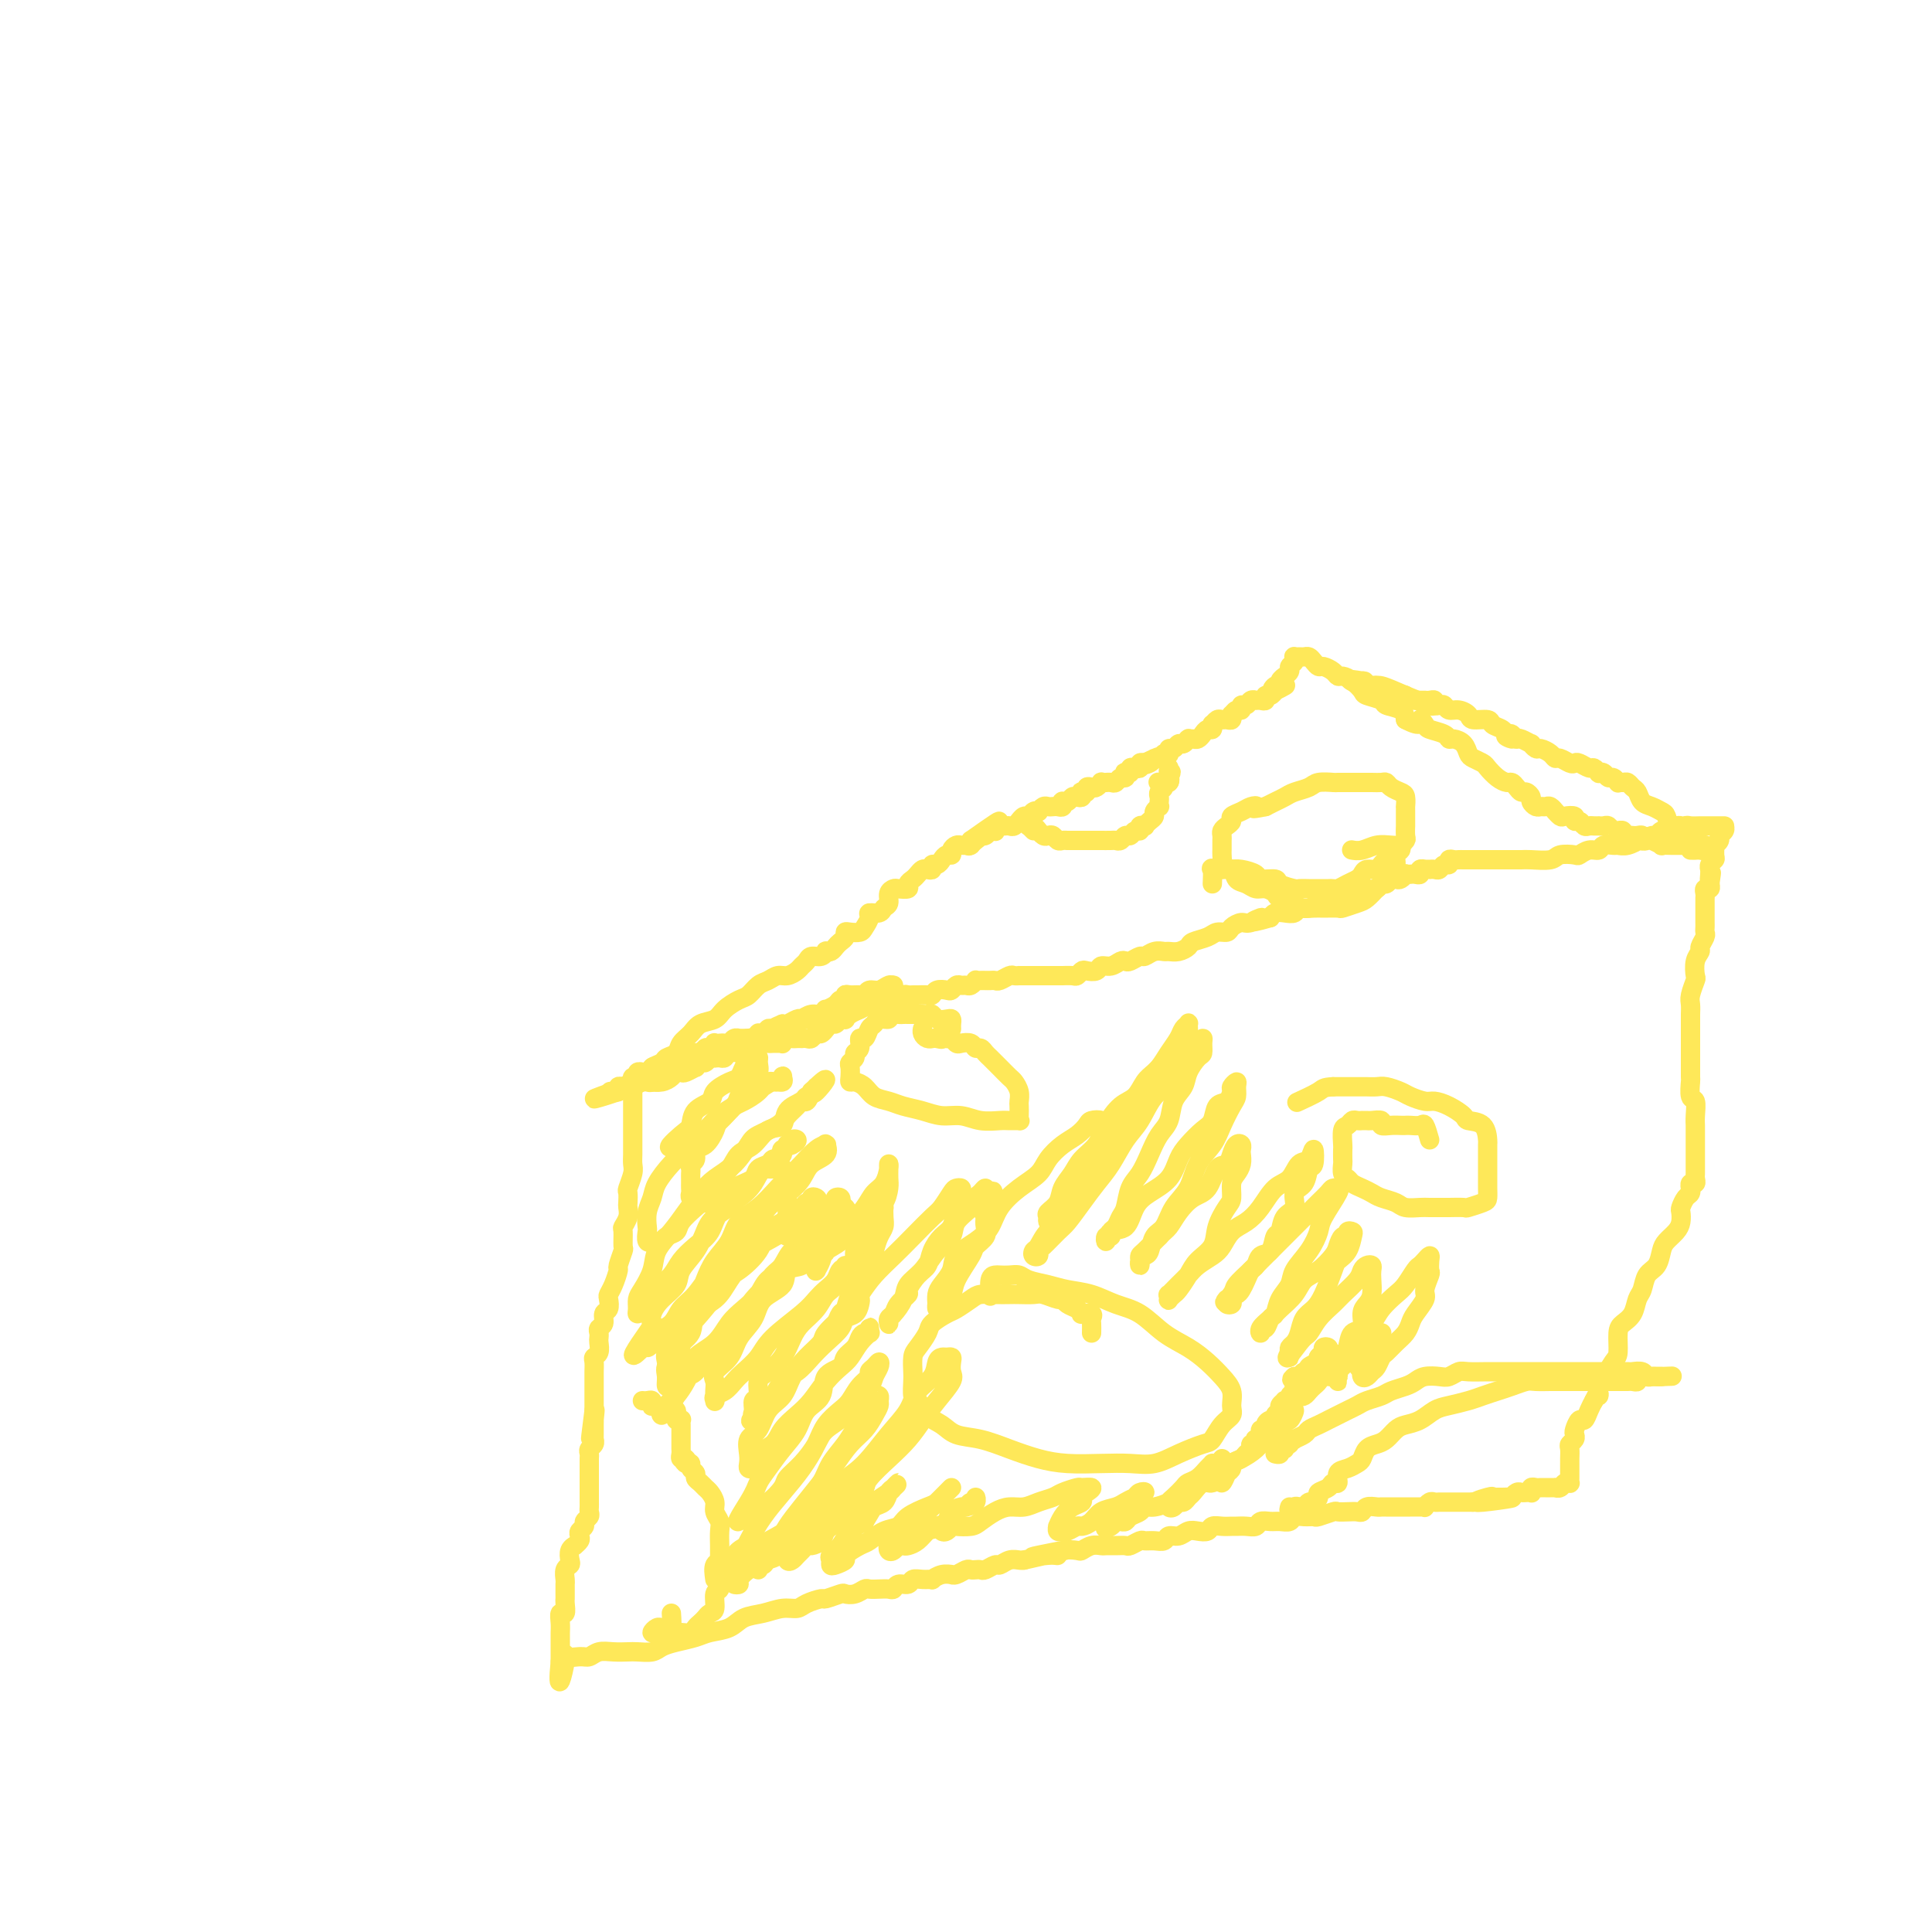 <svg viewBox='0 0 400 400' version='1.1' xmlns='http://www.w3.org/2000/svg' xmlns:xlink='http://www.w3.org/1999/xlink'><g fill='none' stroke='#FEE859' stroke-width='4' stroke-linecap='round' stroke-linejoin='round'><path d='M132,222c0.544,0.033 1.088,0.065 1,0c-0.088,-0.065 -0.808,-0.229 -1,0c-0.192,0.229 0.145,0.849 0,1c-0.145,0.151 -0.771,-0.168 -1,0c-0.229,0.168 -0.061,0.823 0,1c0.061,0.177 0.016,-0.125 0,0c-0.016,0.125 -0.004,0.678 0,1c0.004,0.322 0.001,0.414 0,1c-0.001,0.586 -0.000,1.667 0,2c0.000,0.333 0.000,-0.082 0,0c-0.000,0.082 -0.000,0.660 0,1c0.000,0.340 -0.000,0.443 0,1c0.000,0.557 0.000,1.567 0,2c-0.000,0.433 -0.000,0.290 0,1c0.000,0.710 0.001,2.272 0,3c-0.001,0.728 -0.004,0.623 0,1c0.004,0.377 0.015,1.238 0,2c-0.015,0.762 -0.057,1.427 0,2c0.057,0.573 0.211,1.056 0,2c-0.211,0.944 -0.788,2.350 -1,3c-0.212,0.650 -0.061,0.546 0,1c0.061,0.454 0.030,1.467 0,2c-0.030,0.533 -0.061,0.585 0,1c0.061,0.415 0.214,1.194 0,2c-0.214,0.806 -0.793,1.638 -1,2c-0.207,0.362 -0.041,0.252 0,1c0.041,0.748 -0.044,2.353 0,3c0.044,0.647 0.218,0.334 0,1c-0.218,0.666 -0.829,2.310 -1,3c-0.171,0.690 0.099,0.427 0,1c-0.099,0.573 -0.566,1.984 -1,3c-0.434,1.016 -0.833,1.638 -1,2c-0.167,0.362 -0.101,0.464 0,1c0.101,0.536 0.237,1.505 0,2c-0.237,0.495 -0.848,0.514 -1,1c-0.152,0.486 0.155,1.439 0,2c-0.155,0.561 -0.773,0.731 -1,1c-0.227,0.269 -0.065,0.636 0,1c0.065,0.364 0.031,0.727 0,1c-0.031,0.273 -0.061,0.458 0,1c0.061,0.542 0.212,1.440 0,2c-0.212,0.560 -0.789,0.783 -1,1c-0.211,0.217 -0.057,0.429 0,1c0.057,0.571 0.015,1.502 0,2c-0.015,0.498 -0.004,0.563 0,1c0.004,0.437 0.001,1.247 0,2c-0.001,0.753 -0.000,1.449 0,2c0.000,0.551 0.000,0.956 0,1c-0.000,0.044 -0.000,-0.273 0,0c0.000,0.273 0.000,1.137 0,2'/><path d='M123,292c-1.392,10.991 -0.373,3.470 0,1c0.373,-2.470 0.100,0.111 0,1c-0.100,0.889 -0.027,0.084 0,0c0.027,-0.084 0.007,0.551 0,1c-0.007,0.449 -0.001,0.712 0,1c0.001,0.288 -0.004,0.602 0,1c0.004,0.398 0.015,0.880 0,1c-0.015,0.120 -0.057,-0.123 0,0c0.057,0.123 0.211,0.611 0,1c-0.211,0.389 -0.789,0.678 -1,1c-0.211,0.322 -0.057,0.678 0,1c0.057,0.322 0.015,0.610 0,1c-0.015,0.390 -0.004,0.883 0,1c0.004,0.117 0.001,-0.141 0,0c-0.001,0.141 -0.000,0.681 0,1c0.000,0.319 0.000,0.418 0,1c-0.000,0.582 -0.000,1.647 0,2c0.000,0.353 0.000,-0.008 0,0c-0.000,0.008 -0.000,0.383 0,1c0.000,0.617 0.001,1.475 0,2c-0.001,0.525 -0.004,0.718 0,1c0.004,0.282 0.016,0.653 0,1c-0.016,0.347 -0.061,0.670 0,1c0.061,0.330 0.226,0.666 0,1c-0.226,0.334 -0.844,0.667 -1,1c-0.156,0.333 0.150,0.668 0,1c-0.150,0.332 -0.757,0.663 -1,1c-0.243,0.337 -0.121,0.681 0,1c0.121,0.319 0.242,0.614 0,1c-0.242,0.386 -0.849,0.863 -1,1c-0.151,0.137 0.152,-0.066 0,0c-0.152,0.066 -0.759,0.403 -1,1c-0.241,0.597 -0.117,1.455 0,2c0.117,0.545 0.228,0.777 0,1c-0.228,0.223 -0.793,0.437 -1,1c-0.207,0.563 -0.055,1.474 0,2c0.055,0.526 0.015,0.666 0,1c-0.015,0.334 -0.004,0.862 0,1c0.004,0.138 0.002,-0.113 0,0c-0.002,0.113 -0.004,0.589 0,1c0.004,0.411 0.015,0.757 0,1c-0.015,0.243 -0.057,0.383 0,1c0.057,0.617 0.211,1.709 0,2c-0.211,0.291 -0.789,-0.220 -1,0c-0.211,0.220 -0.057,1.172 0,2c0.057,0.828 0.015,1.532 0,2c-0.015,0.468 -0.004,0.699 0,1c0.004,0.301 0.001,0.672 0,1c-0.001,0.328 -0.000,0.613 0,1c0.000,0.387 0.000,0.877 0,1c-0.000,0.123 -0.000,-0.121 0,0c0.000,0.121 0.000,0.606 0,1c-0.000,0.394 -0.000,0.697 0,1'/><path d='M116,344c-0.815,8.104 0.648,2.364 1,0c0.352,-2.364 -0.409,-1.351 0,-1c0.409,0.351 1.986,0.042 3,0c1.014,-0.042 1.464,0.185 2,0c0.536,-0.185 1.159,-0.781 2,-1c0.841,-0.219 1.901,-0.062 3,0c1.099,0.062 2.236,0.028 3,0c0.764,-0.028 1.156,-0.049 2,0c0.844,0.049 2.139,0.167 3,0c0.861,-0.167 1.287,-0.621 2,-1c0.713,-0.379 1.712,-0.683 3,-1c1.288,-0.317 2.865,-0.648 4,-1c1.135,-0.352 1.830,-0.725 3,-1c1.170,-0.275 2.817,-0.451 4,-1c1.183,-0.549 1.901,-1.470 3,-2c1.099,-0.530 2.579,-0.668 4,-1c1.421,-0.332 2.784,-0.859 4,-1c1.216,-0.141 2.284,0.102 3,0c0.716,-0.102 1.080,-0.549 2,-1c0.920,-0.451 2.396,-0.904 3,-1c0.604,-0.096 0.337,0.167 1,0c0.663,-0.167 2.257,-0.763 3,-1c0.743,-0.237 0.636,-0.116 1,0c0.364,0.116 1.200,0.227 2,0c0.800,-0.227 1.562,-0.792 2,-1c0.438,-0.208 0.550,-0.060 1,0c0.450,0.060 1.238,0.031 2,0c0.762,-0.031 1.499,-0.065 2,0c0.501,0.065 0.767,0.228 1,0c0.233,-0.228 0.435,-0.846 1,-1c0.565,-0.154 1.495,0.156 2,0c0.505,-0.156 0.586,-0.778 1,-1c0.414,-0.222 1.162,-0.045 2,0c0.838,0.045 1.765,-0.041 2,0c0.235,0.041 -0.222,0.208 0,0c0.222,-0.208 1.124,-0.792 2,-1c0.876,-0.208 1.726,-0.042 2,0c0.274,0.042 -0.029,-0.041 0,0c0.029,0.041 0.389,0.207 1,0c0.611,-0.207 1.472,-0.786 2,-1c0.528,-0.214 0.723,-0.061 1,0c0.277,0.061 0.637,0.032 1,0c0.363,-0.032 0.730,-0.065 1,0c0.270,0.065 0.443,0.228 1,0c0.557,-0.228 1.497,-0.846 2,-1c0.503,-0.154 0.568,0.154 1,0c0.432,-0.154 1.232,-0.772 2,-1c0.768,-0.228 1.505,-0.065 2,0c0.495,0.065 0.747,0.033 1,0'/><path d='M212,323c15.441,-3.471 6.043,-1.648 3,-1c-3.043,0.648 0.269,0.122 2,0c1.731,-0.122 1.881,0.160 2,0c0.119,-0.160 0.207,-0.761 1,-1c0.793,-0.239 2.292,-0.117 3,0c0.708,0.117 0.626,0.227 1,0c0.374,-0.227 1.203,-0.793 2,-1c0.797,-0.207 1.560,-0.054 2,0c0.440,0.054 0.556,0.011 1,0c0.444,-0.011 1.218,0.011 2,0c0.782,-0.011 1.574,-0.056 2,0c0.426,0.056 0.485,0.212 1,0c0.515,-0.212 1.485,-0.793 2,-1c0.515,-0.207 0.575,-0.040 1,0c0.425,0.040 1.216,-0.045 2,0c0.784,0.045 1.561,0.222 2,0c0.439,-0.222 0.541,-0.843 1,-1c0.459,-0.157 1.274,0.150 2,0c0.726,-0.150 1.363,-0.758 2,-1c0.637,-0.242 1.274,-0.117 2,0c0.726,0.117 1.542,0.228 2,0c0.458,-0.228 0.559,-0.793 1,-1c0.441,-0.207 1.221,-0.054 2,0c0.779,0.054 1.556,0.011 2,0c0.444,-0.011 0.556,0.011 1,0c0.444,-0.011 1.221,-0.056 2,0c0.779,0.056 1.561,0.212 2,0c0.439,-0.212 0.537,-0.793 1,-1c0.463,-0.207 1.293,-0.041 2,0c0.707,0.041 1.293,-0.042 2,0c0.707,0.042 1.535,0.208 2,0c0.465,-0.208 0.566,-0.792 1,-1c0.434,-0.208 1.201,-0.042 2,0c0.799,0.042 1.631,-0.041 2,0c0.369,0.041 0.273,0.207 1,0c0.727,-0.207 2.275,-0.786 3,-1c0.725,-0.214 0.627,-0.061 1,0c0.373,0.061 1.217,0.030 2,0c0.783,-0.030 1.505,-0.061 2,0c0.495,0.061 0.763,0.212 1,0c0.237,-0.212 0.445,-0.789 1,-1c0.555,-0.211 1.458,-0.057 2,0c0.542,0.057 0.722,0.015 1,0c0.278,-0.015 0.652,-0.004 1,0c0.348,0.004 0.670,0.001 1,0c0.330,-0.001 0.669,-0.000 1,0c0.331,0.000 0.653,-0.000 1,0c0.347,0.000 0.719,0.001 1,0c0.281,-0.001 0.471,-0.004 1,0c0.529,0.004 1.399,0.015 2,0c0.601,-0.015 0.935,-0.057 1,0c0.065,0.057 -0.137,0.211 0,0c0.137,-0.211 0.615,-0.789 1,-1c0.385,-0.211 0.677,-0.057 1,0c0.323,0.057 0.678,0.015 1,0c0.322,-0.015 0.611,-0.004 1,0c0.389,0.004 0.877,0.001 1,0c0.123,-0.001 -0.121,-0.000 0,0c0.121,0.000 0.606,0.000 1,0c0.394,-0.000 0.697,-0.000 1,0c0.303,0.000 0.607,0.000 1,0c0.393,-0.000 0.875,-0.000 1,0c0.125,0.000 -0.107,0.000 0,0c0.107,-0.000 0.554,-0.000 1,0'/><path d='M305,311c14.792,-1.796 5.272,-0.285 2,0c-3.272,0.285 -0.294,-0.656 1,-1c1.294,-0.344 0.906,-0.091 1,0c0.094,0.091 0.669,0.021 1,0c0.331,-0.021 0.417,0.009 1,0c0.583,-0.009 1.661,-0.055 2,0c0.339,0.055 -0.063,0.211 0,0c0.063,-0.211 0.592,-0.787 1,-1c0.408,-0.213 0.697,-0.061 1,0c0.303,0.061 0.620,0.030 1,0c0.380,-0.030 0.823,-0.061 1,0c0.177,0.061 0.089,0.212 0,0c-0.089,-0.212 -0.179,-0.789 0,-1c0.179,-0.211 0.626,-0.056 1,0c0.374,0.056 0.674,0.015 1,0c0.326,-0.015 0.679,-0.003 1,0c0.321,0.003 0.611,-0.003 1,0c0.389,0.003 0.879,0.015 1,0c0.121,-0.015 -0.125,-0.056 0,0c0.125,0.056 0.622,0.208 1,0c0.378,-0.208 0.637,-0.777 1,-1c0.363,-0.223 0.829,-0.101 1,0c0.171,0.101 0.046,0.181 0,0c-0.046,-0.181 -0.012,-0.622 0,-1c0.012,-0.378 0.003,-0.692 0,-1c-0.003,-0.308 -0.001,-0.611 0,-1c0.001,-0.389 -0.001,-0.864 0,-1c0.001,-0.136 0.004,0.066 0,0c-0.004,-0.066 -0.015,-0.399 0,-1c0.015,-0.601 0.056,-1.469 0,-2c-0.056,-0.531 -0.208,-0.725 0,-1c0.208,-0.275 0.777,-0.632 1,-1c0.223,-0.368 0.101,-0.745 0,-1c-0.101,-0.255 -0.182,-0.386 0,-1c0.182,-0.614 0.626,-1.711 1,-2c0.374,-0.289 0.678,0.230 1,0c0.322,-0.230 0.664,-1.209 1,-2c0.336,-0.791 0.668,-1.396 1,-2'/><path d='M330,290c1.318,-2.833 1.114,-0.917 1,-1c-0.114,-0.083 -0.136,-2.165 0,-3c0.136,-0.835 0.431,-0.422 1,-1c0.569,-0.578 1.413,-2.146 2,-3c0.587,-0.854 0.917,-0.995 1,-2c0.083,-1.005 -0.080,-2.873 0,-4c0.080,-1.127 0.402,-1.513 1,-2c0.598,-0.487 1.473,-1.074 2,-2c0.527,-0.926 0.705,-2.191 1,-3c0.295,-0.809 0.708,-1.161 1,-2c0.292,-0.839 0.463,-2.164 1,-3c0.537,-0.836 1.440,-1.182 2,-2c0.560,-0.818 0.777,-2.107 1,-3c0.223,-0.893 0.451,-1.390 1,-2c0.549,-0.610 1.418,-1.333 2,-2c0.582,-0.667 0.878,-1.278 1,-2c0.122,-0.722 0.071,-1.557 0,-2c-0.071,-0.443 -0.162,-0.496 0,-1c0.162,-0.504 0.578,-1.460 1,-2c0.422,-0.540 0.849,-0.666 1,-1c0.151,-0.334 0.026,-0.877 0,-1c-0.026,-0.123 0.045,0.174 0,0c-0.045,-0.174 -0.208,-0.820 0,-1c0.208,-0.180 0.788,0.105 1,0c0.212,-0.105 0.057,-0.601 0,-1c-0.057,-0.399 -0.015,-0.701 0,-1c0.015,-0.299 0.004,-0.595 0,-1c-0.004,-0.405 -0.001,-0.919 0,-1c0.001,-0.081 0.000,0.273 0,0c-0.000,-0.273 -0.000,-1.172 0,-2c0.000,-0.828 -0.000,-1.585 0,-2c0.000,-0.415 0.001,-0.486 0,-1c-0.001,-0.514 -0.004,-1.469 0,-2c0.004,-0.531 0.015,-0.637 0,-1c-0.015,-0.363 -0.057,-0.984 0,-2c0.057,-1.016 0.211,-2.427 0,-3c-0.211,-0.573 -0.789,-0.308 -1,-1c-0.211,-0.692 -0.057,-2.340 0,-3c0.057,-0.660 0.015,-0.332 0,-1c-0.015,-0.668 -0.004,-2.332 0,-3c0.004,-0.668 0.001,-0.339 0,-1c-0.001,-0.661 -0.000,-2.313 0,-3c0.000,-0.687 -0.001,-0.409 0,-1c0.001,-0.591 0.004,-2.050 0,-3c-0.004,-0.950 -0.015,-1.390 0,-2c0.015,-0.610 0.055,-1.388 0,-2c-0.055,-0.612 -0.207,-1.057 0,-2c0.207,-0.943 0.772,-2.384 1,-3c0.228,-0.616 0.117,-0.406 0,-1c-0.117,-0.594 -0.242,-1.990 0,-3c0.242,-1.010 0.849,-1.632 1,-2c0.151,-0.368 -0.156,-0.480 0,-1c0.156,-0.520 0.774,-1.449 1,-2c0.226,-0.551 0.061,-0.726 0,-1c-0.061,-0.274 -0.016,-0.647 0,-1c0.016,-0.353 0.004,-0.686 0,-1c-0.004,-0.314 -0.001,-0.609 0,-1c0.001,-0.391 0.000,-0.878 0,-1c-0.000,-0.122 0.000,0.122 0,0c-0.000,-0.122 -0.001,-0.611 0,-1c0.001,-0.389 0.004,-0.678 0,-1c-0.004,-0.322 -0.015,-0.677 0,-1c0.015,-0.323 0.056,-0.612 0,-1c-0.056,-0.388 -0.207,-0.874 0,-1c0.207,-0.126 0.774,0.107 1,0c0.226,-0.107 0.113,-0.553 0,-1'/><path d='M354,183c0.618,-4.050 0.165,-1.677 0,-1c-0.165,0.677 -0.040,-0.344 0,-1c0.040,-0.656 -0.003,-0.948 0,-1c0.003,-0.052 0.054,0.136 0,0c-0.054,-0.136 -0.212,-0.596 0,-1c0.212,-0.404 0.793,-0.752 1,-1c0.207,-0.248 0.040,-0.395 0,-1c-0.040,-0.605 0.045,-1.667 0,-2c-0.045,-0.333 -0.222,0.065 0,0c0.222,-0.065 0.844,-0.592 1,-1c0.156,-0.408 -0.154,-0.698 0,-1c0.154,-0.302 0.771,-0.617 1,-1c0.229,-0.383 0.069,-0.835 0,-1c-0.069,-0.165 -0.046,-0.044 0,0c0.046,0.044 0.115,0.012 0,0c-0.115,-0.012 -0.416,-0.003 -1,0c-0.584,0.003 -1.452,-0.000 -2,0c-0.548,0.000 -0.776,0.004 -1,0c-0.224,-0.004 -0.444,-0.015 -1,0c-0.556,0.015 -1.448,0.055 -2,0c-0.552,-0.055 -0.764,-0.207 -1,0c-0.236,0.207 -0.496,0.773 -1,1c-0.504,0.227 -1.251,0.116 -2,0c-0.749,-0.116 -1.500,-0.237 -2,0c-0.500,0.237 -0.750,0.833 -1,1c-0.250,0.167 -0.500,-0.095 -1,0c-0.500,0.095 -1.250,0.548 -2,1'/><path d='M340,174c-2.765,0.403 -1.179,-0.089 -1,0c0.179,0.089 -1.051,0.760 -2,1c-0.949,0.240 -1.619,0.049 -2,0c-0.381,-0.049 -0.474,0.043 -1,0c-0.526,-0.043 -1.487,-0.222 -2,0c-0.513,0.222 -0.579,0.843 -1,1c-0.421,0.157 -1.199,-0.150 -2,0c-0.801,0.150 -1.626,0.758 -2,1c-0.374,0.242 -0.299,0.117 -1,0c-0.701,-0.117 -2.179,-0.228 -3,0c-0.821,0.228 -0.986,0.793 -2,1c-1.014,0.207 -2.877,0.055 -4,0c-1.123,-0.055 -1.504,-0.015 -2,0c-0.496,0.015 -1.106,0.004 -2,0c-0.894,-0.004 -2.072,-0.001 -3,0c-0.928,0.001 -1.607,0.000 -2,0c-0.393,-0.000 -0.501,-0.000 -1,0c-0.499,0.000 -1.391,-0.000 -2,0c-0.609,0.000 -0.936,0.000 -1,0c-0.064,-0.000 0.137,-0.001 0,0c-0.137,0.001 -0.610,0.004 -1,0c-0.390,-0.004 -0.696,-0.016 -1,0c-0.304,0.016 -0.606,0.061 -1,0c-0.394,-0.061 -0.879,-0.226 -1,0c-0.121,0.226 0.121,0.845 0,1c-0.121,0.155 -0.606,-0.155 -1,0c-0.394,0.155 -0.698,0.773 -1,1c-0.302,0.227 -0.602,0.061 -1,0c-0.398,-0.061 -0.895,-0.017 -1,0c-0.105,0.017 0.183,0.008 0,0c-0.183,-0.008 -0.837,-0.016 -1,0c-0.163,0.016 0.164,0.057 0,0c-0.164,-0.057 -0.818,-0.211 -1,0c-0.182,0.211 0.110,0.788 0,1c-0.110,0.212 -0.621,0.061 -1,0c-0.379,-0.061 -0.626,-0.030 -1,0c-0.374,0.030 -0.874,0.060 -1,0c-0.126,-0.060 0.121,-0.208 0,0c-0.121,0.208 -0.610,0.773 -1,1c-0.390,0.227 -0.681,0.117 -1,0c-0.319,-0.117 -0.667,-0.241 -1,0c-0.333,0.241 -0.652,0.848 -1,1c-0.348,0.152 -0.726,-0.152 -1,0c-0.274,0.152 -0.445,0.758 -1,1c-0.555,0.242 -1.496,0.120 -2,0c-0.504,-0.120 -0.572,-0.238 -1,0c-0.428,0.238 -1.217,0.833 -2,1c-0.783,0.167 -1.560,-0.095 -2,0c-0.440,0.095 -0.541,0.546 -1,1c-0.459,0.454 -1.274,0.910 -2,1c-0.726,0.090 -1.363,-0.186 -2,0c-0.637,0.186 -1.274,0.834 -2,1c-0.726,0.166 -1.543,-0.149 -2,0c-0.457,0.149 -0.556,0.762 -1,1c-0.444,0.238 -1.235,0.103 -2,0c-0.765,-0.103 -1.504,-0.172 -2,0c-0.496,0.172 -0.748,0.586 -1,1'/><path d='M263,190c-6.235,1.793 -2.821,0.274 -2,0c0.821,-0.274 -0.949,0.696 -2,1c-1.051,0.304 -1.382,-0.059 -2,0c-0.618,0.059 -1.521,0.541 -2,1c-0.479,0.459 -0.533,0.896 -1,1c-0.467,0.104 -1.346,-0.126 -2,0c-0.654,0.126 -1.082,0.608 -2,1c-0.918,0.392 -2.325,0.694 -3,1c-0.675,0.306 -0.617,0.617 -1,1c-0.383,0.383 -1.206,0.839 -2,1c-0.794,0.161 -1.560,0.028 -2,0c-0.440,-0.028 -0.555,0.049 -1,0c-0.445,-0.049 -1.218,-0.223 -2,0c-0.782,0.223 -1.571,0.843 -2,1c-0.429,0.157 -0.499,-0.150 -1,0c-0.501,0.150 -1.434,0.757 -2,1c-0.566,0.243 -0.767,0.121 -1,0c-0.233,-0.121 -0.500,-0.242 -1,0c-0.500,0.242 -1.233,0.849 -2,1c-0.767,0.151 -1.568,-0.152 -2,0c-0.432,0.152 -0.496,0.759 -1,1c-0.504,0.241 -1.450,0.117 -2,0c-0.550,-0.117 -0.706,-0.228 -1,0c-0.294,0.228 -0.725,0.793 -1,1c-0.275,0.207 -0.392,0.055 -1,0c-0.608,-0.055 -1.707,-0.015 -2,0c-0.293,0.015 0.219,0.004 0,0c-0.219,-0.004 -1.171,-0.001 -2,0c-0.829,0.001 -1.536,0.000 -2,0c-0.464,-0.000 -0.684,-0.000 -1,0c-0.316,0.000 -0.729,0.000 -1,0c-0.271,-0.000 -0.400,-0.001 -1,0c-0.600,0.001 -1.670,0.004 -2,0c-0.330,-0.004 0.080,-0.015 0,0c-0.080,0.015 -0.651,0.057 -1,0c-0.349,-0.057 -0.475,-0.211 -1,0c-0.525,0.211 -1.450,0.789 -2,1c-0.550,0.211 -0.726,0.057 -1,0c-0.274,-0.057 -0.647,-0.016 -1,0c-0.353,0.016 -0.686,0.008 -1,0c-0.314,-0.008 -0.609,-0.016 -1,0c-0.391,0.016 -0.878,0.057 -1,0c-0.122,-0.057 0.122,-0.212 0,0c-0.122,0.212 -0.610,0.793 -1,1c-0.390,0.207 -0.681,0.042 -1,0c-0.319,-0.042 -0.667,0.040 -1,0c-0.333,-0.040 -0.653,-0.203 -1,0c-0.347,0.203 -0.722,0.772 -1,1c-0.278,0.228 -0.459,0.114 -1,0c-0.541,-0.114 -1.440,-0.227 -2,0c-0.560,0.227 -0.780,0.793 -1,1c-0.220,0.207 -0.440,0.054 -1,0c-0.560,-0.054 -1.459,-0.011 -2,0c-0.541,0.011 -0.722,-0.011 -1,0c-0.278,0.011 -0.652,0.056 -1,0c-0.348,-0.056 -0.671,-0.212 -1,0c-0.329,0.212 -0.666,0.793 -1,1c-0.334,0.207 -0.667,0.041 -1,0c-0.333,-0.041 -0.667,0.041 -1,0c-0.333,-0.041 -0.667,-0.207 -1,0c-0.333,0.207 -0.667,0.786 -1,1c-0.333,0.214 -0.667,0.061 -1,0c-0.333,-0.061 -0.667,-0.031 -1,0'/><path d='M180,208c-7.219,1.099 -1.767,0.347 0,0c1.767,-0.347 -0.153,-0.289 -1,0c-0.847,0.289 -0.623,0.808 -1,1c-0.377,0.192 -1.357,0.055 -2,0c-0.643,-0.055 -0.951,-0.029 -1,0c-0.049,0.029 0.159,0.059 0,0c-0.159,-0.059 -0.686,-0.208 -1,0c-0.314,0.208 -0.417,0.774 -1,1c-0.583,0.226 -1.648,0.113 -2,0c-0.352,-0.113 0.007,-0.227 0,0c-0.007,0.227 -0.382,0.796 -1,1c-0.618,0.204 -1.479,0.045 -2,0c-0.521,-0.045 -0.703,0.026 -1,0c-0.297,-0.026 -0.710,-0.147 -1,0c-0.290,0.147 -0.458,0.561 -1,1c-0.542,0.439 -1.458,0.901 -2,1c-0.542,0.099 -0.710,-0.166 -1,0c-0.290,0.166 -0.703,0.763 -1,1c-0.297,0.237 -0.479,0.115 -1,0c-0.521,-0.115 -1.382,-0.223 -2,0c-0.618,0.223 -0.992,0.777 -1,1c-0.008,0.223 0.349,0.115 0,0c-0.349,-0.115 -1.405,-0.237 -2,0c-0.595,0.237 -0.728,0.833 -1,1c-0.272,0.167 -0.684,-0.095 -1,0c-0.316,0.095 -0.535,0.546 -1,1c-0.465,0.454 -1.175,0.910 -2,1c-0.825,0.090 -1.764,-0.187 -2,0c-0.236,0.187 0.231,0.837 0,1c-0.231,0.163 -1.161,-0.163 -2,0c-0.839,0.163 -1.586,0.813 -2,1c-0.414,0.187 -0.496,-0.089 -1,0c-0.504,0.089 -1.430,0.545 -2,1c-0.570,0.455 -0.783,0.910 -1,1c-0.217,0.090 -0.439,-0.186 -1,0c-0.561,0.186 -1.460,0.834 -2,1c-0.540,0.166 -0.722,-0.152 -1,0c-0.278,0.152 -0.653,0.772 -1,1c-0.347,0.228 -0.667,0.065 -1,0c-0.333,-0.065 -0.681,-0.032 -1,0c-0.319,0.032 -0.610,0.061 -1,0c-0.390,-0.061 -0.879,-0.214 -1,0c-0.121,0.214 0.126,0.793 0,1c-0.126,0.207 -0.625,0.041 -1,0c-0.375,-0.041 -0.627,0.041 -1,0c-0.373,-0.041 -0.868,-0.207 -1,0c-0.132,0.207 0.099,0.788 0,1c-0.099,0.212 -0.527,0.057 -1,0c-0.473,-0.057 -0.992,-0.016 -1,0c-0.008,0.016 0.496,0.008 1,0'/><path d='M127,226c-8.084,2.850 -1.794,0.974 1,0c2.794,-0.974 2.092,-1.046 2,-1c-0.092,0.046 0.426,0.209 1,0c0.574,-0.209 1.204,-0.791 2,-1c0.796,-0.209 1.757,-0.046 2,0c0.243,0.046 -0.233,-0.027 0,0c0.233,0.027 1.174,0.152 2,0c0.826,-0.152 1.535,-0.581 2,-1c0.465,-0.419 0.684,-0.829 1,-1c0.316,-0.171 0.729,-0.102 1,0c0.271,0.102 0.401,0.239 1,0c0.599,-0.239 1.666,-0.852 2,-1c0.334,-0.148 -0.065,0.171 0,0c0.065,-0.171 0.595,-0.831 1,-1c0.405,-0.169 0.686,0.152 1,0c0.314,-0.152 0.660,-0.776 1,-1c0.340,-0.224 0.673,-0.046 1,0c0.327,0.046 0.647,-0.039 1,0c0.353,0.039 0.739,0.203 1,0c0.261,-0.203 0.399,-0.772 1,-1c0.601,-0.228 1.666,-0.113 2,0c0.334,0.113 -0.064,0.226 0,0c0.064,-0.226 0.591,-0.792 1,-1c0.409,-0.208 0.701,-0.060 1,0c0.299,0.060 0.605,0.030 1,0c0.395,-0.030 0.879,-0.061 1,0c0.121,0.061 -0.123,0.212 0,0c0.123,-0.212 0.611,-0.789 1,-1c0.389,-0.211 0.678,-0.055 1,0c0.322,0.055 0.678,0.011 1,0c0.322,-0.011 0.611,0.011 1,0c0.389,-0.011 0.877,-0.056 1,0c0.123,0.056 -0.121,0.211 0,0c0.121,-0.211 0.606,-0.789 1,-1c0.394,-0.211 0.697,-0.057 1,0c0.303,0.057 0.606,0.016 1,0c0.394,-0.016 0.879,-0.008 1,0c0.121,0.008 -0.123,0.017 0,0c0.123,-0.017 0.611,-0.061 1,0c0.389,0.061 0.678,0.228 1,0c0.322,-0.228 0.678,-0.850 1,-1c0.322,-0.150 0.611,0.171 1,0c0.389,-0.171 0.877,-0.834 1,-1c0.123,-0.166 -0.121,0.166 0,0c0.121,-0.166 0.606,-0.828 1,-1c0.394,-0.172 0.696,0.147 1,0c0.304,-0.147 0.609,-0.760 1,-1c0.391,-0.240 0.867,-0.106 1,0c0.133,0.106 -0.078,0.183 0,0c0.078,-0.183 0.444,-0.626 1,-1c0.556,-0.374 1.302,-0.678 2,-1c0.698,-0.322 1.349,-0.661 2,-1'/><path d='M180,208c1.813,-1.325 0.345,-1.139 0,-1c-0.345,0.139 0.433,0.229 1,0c0.567,-0.229 0.923,-0.778 1,-1c0.077,-0.222 -0.124,-0.116 0,0c0.124,0.116 0.574,0.242 1,0c0.426,-0.242 0.830,-0.850 1,-1c0.170,-0.150 0.106,0.160 0,0c-0.106,-0.160 -0.256,-0.790 0,-1c0.256,-0.210 0.917,0.000 1,0c0.083,-0.000 -0.410,-0.210 -1,0c-0.590,0.210 -1.275,0.841 -2,1c-0.725,0.159 -1.491,-0.155 -2,0c-0.509,0.155 -0.763,0.777 -1,1c-0.237,0.223 -0.459,0.045 -1,0c-0.541,-0.045 -1.400,0.043 -2,0c-0.600,-0.043 -0.939,-0.218 -1,0c-0.061,0.218 0.156,0.828 0,1c-0.156,0.172 -0.685,-0.093 -1,0c-0.315,0.093 -0.416,0.546 -1,1c-0.584,0.454 -1.653,0.910 -2,1c-0.347,0.090 0.027,-0.186 0,0c-0.027,0.186 -0.454,0.833 -1,1c-0.546,0.167 -1.211,-0.148 -2,0c-0.789,0.148 -1.704,0.758 -2,1c-0.296,0.242 0.026,0.117 0,0c-0.026,-0.117 -0.399,-0.227 -1,0c-0.601,0.227 -1.431,0.792 -2,1c-0.569,0.208 -0.877,0.059 -1,0c-0.123,-0.059 -0.062,-0.030 0,0'/><path d='M162,212c-3.582,1.460 -1.538,1.109 -1,1c0.538,-0.109 -0.429,0.022 -1,0c-0.571,-0.022 -0.744,-0.198 -1,0c-0.256,0.198 -0.593,0.771 -1,1c-0.407,0.229 -0.882,0.114 -1,0c-0.118,-0.114 0.122,-0.227 0,0c-0.122,0.227 -0.606,0.793 -1,1c-0.394,0.207 -0.697,0.054 -1,0c-0.303,-0.054 -0.606,-0.011 -1,0c-0.394,0.011 -0.879,-0.011 -1,0c-0.121,0.011 0.123,0.055 0,0c-0.123,-0.055 -0.611,-0.211 -1,0c-0.389,0.211 -0.679,0.788 -1,1c-0.321,0.212 -0.674,0.061 -1,0c-0.326,-0.061 -0.626,-0.030 -1,0c-0.374,0.030 -0.821,0.060 -1,0c-0.179,-0.060 -0.089,-0.208 0,0c0.089,0.208 0.178,0.773 0,1c-0.178,0.227 -0.621,0.117 -1,0c-0.379,-0.117 -0.692,-0.242 -1,0c-0.308,0.242 -0.611,0.849 -1,1c-0.389,0.151 -0.865,-0.155 -1,0c-0.135,0.155 0.070,0.773 0,1c-0.070,0.227 -0.414,0.065 -1,0c-0.586,-0.065 -1.414,-0.032 -2,0c-0.586,0.032 -0.931,0.065 -1,0c-0.069,-0.065 0.136,-0.227 0,0c-0.136,0.227 -0.615,0.845 -1,1c-0.385,0.155 -0.678,-0.151 -1,0c-0.322,0.151 -0.674,0.759 -1,1c-0.326,0.241 -0.627,0.116 -1,0c-0.373,-0.116 -0.817,-0.223 -1,0c-0.183,0.223 -0.105,0.777 0,1c0.105,0.223 0.236,0.116 0,0c-0.236,-0.116 -0.838,-0.241 -1,0c-0.162,0.241 0.117,0.849 0,1c-0.117,0.151 -0.629,-0.155 -1,0c-0.371,0.155 -0.600,0.773 -1,1c-0.400,0.227 -0.971,0.065 -1,0c-0.029,-0.065 0.486,-0.032 1,0'/><path d='M132,224c-4.457,1.617 -0.599,-0.340 1,-1c1.599,-0.660 0.938,-0.022 1,0c0.062,0.022 0.847,-0.571 1,-1c0.153,-0.429 -0.325,-0.695 0,-1c0.325,-0.305 1.452,-0.648 2,-1c0.548,-0.352 0.516,-0.714 1,-1c0.484,-0.286 1.485,-0.496 2,-1c0.515,-0.504 0.546,-1.304 1,-2c0.454,-0.696 1.333,-1.290 2,-2c0.667,-0.710 1.123,-1.537 2,-2c0.877,-0.463 2.174,-0.562 3,-1c0.826,-0.438 1.180,-1.216 2,-2c0.820,-0.784 2.107,-1.573 3,-2c0.893,-0.427 1.394,-0.492 2,-1c0.606,-0.508 1.318,-1.460 2,-2c0.682,-0.540 1.334,-0.670 2,-1c0.666,-0.330 1.344,-0.862 2,-1c0.656,-0.138 1.288,0.117 2,0c0.712,-0.117 1.504,-0.605 2,-1c0.496,-0.395 0.697,-0.698 1,-1c0.303,-0.302 0.707,-0.603 1,-1c0.293,-0.397 0.474,-0.890 1,-1c0.526,-0.110 1.398,0.164 2,0c0.602,-0.164 0.935,-0.765 1,-1c0.065,-0.235 -0.136,-0.104 0,0c0.136,0.104 0.610,0.182 1,0c0.390,-0.182 0.695,-0.623 1,-1c0.305,-0.377 0.610,-0.689 1,-1c0.390,-0.311 0.863,-0.621 1,-1c0.137,-0.379 -0.064,-0.826 0,-1c0.064,-0.174 0.394,-0.075 1,0c0.606,0.075 1.490,0.126 2,0c0.510,-0.126 0.647,-0.429 1,-1c0.353,-0.571 0.922,-1.409 1,-2c0.078,-0.591 -0.334,-0.935 0,-1c0.334,-0.065 1.413,0.151 2,0c0.587,-0.151 0.681,-0.668 1,-1c0.319,-0.332 0.864,-0.481 1,-1c0.136,-0.519 -0.136,-1.410 0,-2c0.136,-0.590 0.680,-0.879 1,-1c0.320,-0.121 0.414,-0.074 1,0c0.586,0.074 1.663,0.174 2,0c0.337,-0.174 -0.065,-0.621 0,-1c0.065,-0.379 0.596,-0.689 1,-1c0.404,-0.311 0.682,-0.623 1,-1c0.318,-0.377 0.677,-0.818 1,-1c0.323,-0.182 0.612,-0.104 1,0c0.388,0.104 0.877,0.234 1,0c0.123,-0.234 -0.121,-0.833 0,-1c0.121,-0.167 0.606,0.096 1,0c0.394,-0.096 0.697,-0.551 1,-1c0.303,-0.449 0.606,-0.891 1,-1c0.394,-0.109 0.879,0.114 1,0c0.121,-0.114 -0.122,-0.566 0,-1c0.122,-0.434 0.607,-0.851 1,-1c0.393,-0.149 0.693,-0.030 1,0c0.307,0.030 0.621,-0.030 1,0c0.379,0.030 0.823,0.152 1,0c0.177,-0.152 0.089,-0.576 0,-1'/><path d='M201,174c10.914,-7.752 3.698,-2.134 1,0c-2.698,2.134 -0.877,0.782 0,0c0.877,-0.782 0.810,-0.993 1,-1c0.190,-0.007 0.639,0.191 1,0c0.361,-0.191 0.636,-0.769 1,-1c0.364,-0.231 0.819,-0.114 1,0c0.181,0.114 0.090,0.227 0,0c-0.090,-0.227 -0.179,-0.792 0,-1c0.179,-0.208 0.626,-0.060 1,0c0.374,0.060 0.674,0.031 1,0c0.326,-0.031 0.679,-0.065 1,0c0.321,0.065 0.611,0.229 1,0c0.389,-0.229 0.877,-0.850 1,-1c0.123,-0.150 -0.121,0.170 0,0c0.121,-0.170 0.606,-0.829 1,-1c0.394,-0.171 0.697,0.147 1,0c0.303,-0.147 0.606,-0.757 1,-1c0.394,-0.243 0.879,-0.118 1,0c0.121,0.118 -0.123,0.227 0,0c0.123,-0.227 0.611,-0.792 1,-1c0.389,-0.208 0.679,-0.059 1,0c0.321,0.059 0.674,0.030 1,0c0.326,-0.030 0.626,-0.060 1,0c0.374,0.060 0.821,0.208 1,0c0.179,-0.208 0.089,-0.774 0,-1c-0.089,-0.226 -0.178,-0.112 0,0c0.178,0.112 0.622,0.222 1,0c0.378,-0.222 0.689,-0.778 1,-1c0.311,-0.222 0.623,-0.111 1,0c0.377,0.111 0.818,0.222 1,0c0.182,-0.222 0.104,-0.778 0,-1c-0.104,-0.222 -0.236,-0.111 0,0c0.236,0.111 0.838,0.222 1,0c0.162,-0.222 -0.115,-0.777 0,-1c0.115,-0.223 0.623,-0.112 1,0c0.377,0.112 0.622,0.226 1,0c0.378,-0.226 0.889,-0.793 1,-1c0.111,-0.207 -0.177,-0.054 0,0c0.177,0.054 0.821,0.011 1,0c0.179,-0.011 -0.106,0.012 0,0c0.106,-0.012 0.603,-0.060 1,0c0.397,0.060 0.694,0.226 1,0c0.306,-0.226 0.622,-0.844 1,-1c0.378,-0.156 0.819,0.151 1,0c0.181,-0.151 0.104,-0.759 0,-1c-0.104,-0.241 -0.234,-0.116 0,0c0.234,0.116 0.833,0.224 1,0c0.167,-0.224 -0.096,-0.778 0,-1c0.096,-0.222 0.552,-0.111 1,0c0.448,0.111 0.890,0.222 1,0c0.110,-0.222 -0.111,-0.778 0,-1c0.111,-0.222 0.556,-0.111 1,0'/><path d='M237,158c5.521,-2.493 1.325,-0.724 0,0c-1.325,0.724 0.223,0.404 1,0c0.777,-0.404 0.783,-0.892 1,-1c0.217,-0.108 0.646,0.163 1,0c0.354,-0.163 0.634,-0.761 1,-1c0.366,-0.239 0.819,-0.121 1,0c0.181,0.121 0.090,0.244 0,0c-0.090,-0.244 -0.178,-0.854 0,-1c0.178,-0.146 0.622,0.171 1,0c0.378,-0.171 0.689,-0.830 1,-1c0.311,-0.170 0.622,0.151 1,0c0.378,-0.151 0.822,-0.772 1,-1c0.178,-0.228 0.089,-0.064 0,0c-0.089,0.064 -0.179,0.027 0,0c0.179,-0.027 0.626,-0.045 1,0c0.374,0.045 0.675,0.152 1,0c0.325,-0.152 0.675,-0.561 1,-1c0.325,-0.439 0.626,-0.906 1,-1c0.374,-0.094 0.821,0.185 1,0c0.179,-0.185 0.089,-0.835 0,-1c-0.089,-0.165 -0.178,0.153 0,0c0.178,-0.153 0.622,-0.777 1,-1c0.378,-0.223 0.689,-0.045 1,0c0.311,0.045 0.622,-0.045 1,0c0.378,0.045 0.823,0.223 1,0c0.177,-0.223 0.085,-0.848 0,-1c-0.085,-0.152 -0.163,0.171 0,0c0.163,-0.171 0.568,-0.834 1,-1c0.432,-0.166 0.890,0.166 1,0c0.110,-0.166 -0.128,-0.829 0,-1c0.128,-0.171 0.622,0.150 1,0c0.378,-0.150 0.640,-0.773 1,-1c0.360,-0.227 0.818,-0.060 1,0c0.182,0.060 0.086,0.012 0,0c-0.086,-0.012 -0.164,0.012 0,0c0.164,-0.012 0.569,-0.058 1,0c0.431,0.058 0.889,0.222 1,0c0.111,-0.222 -0.124,-0.829 0,-1c0.124,-0.171 0.607,0.094 1,0c0.393,-0.094 0.697,-0.547 1,-1'/><path d='M264,143c4.194,-2.257 1.181,-0.398 0,0c-1.181,0.398 -0.528,-0.663 0,-1c0.528,-0.337 0.930,0.050 1,0c0.070,-0.050 -0.192,-0.538 0,-1c0.192,-0.462 0.840,-0.897 1,-1c0.160,-0.103 -0.167,0.126 0,0c0.167,-0.126 0.829,-0.608 1,-1c0.171,-0.392 -0.147,-0.693 0,-1c0.147,-0.307 0.760,-0.618 1,-1c0.240,-0.382 0.106,-0.835 0,-1c-0.106,-0.165 -0.183,-0.041 0,0c0.183,0.041 0.627,0.001 1,0c0.373,-0.001 0.676,0.037 1,0c0.324,-0.037 0.668,-0.151 1,0c0.332,0.151 0.652,0.566 1,1c0.348,0.434 0.722,0.886 1,1c0.278,0.114 0.458,-0.111 1,0c0.542,0.111 1.445,0.558 2,1c0.555,0.442 0.762,0.878 1,1c0.238,0.122 0.505,-0.069 1,0c0.495,0.069 1.216,0.400 2,1c0.784,0.600 1.632,1.469 2,2c0.368,0.531 0.256,0.722 1,1c0.744,0.278 2.344,0.641 3,1c0.656,0.359 0.369,0.712 1,1c0.631,0.288 2.180,0.511 3,1c0.820,0.489 0.910,1.245 1,2'/><path d='M291,149c3.717,1.964 3.010,0.372 3,0c-0.010,-0.372 0.679,0.474 1,1c0.321,0.526 0.275,0.731 1,1c0.725,0.269 2.222,0.601 3,1c0.778,0.399 0.837,0.866 1,1c0.163,0.134 0.429,-0.066 1,0c0.571,0.066 1.448,0.398 2,1c0.552,0.602 0.781,1.474 1,2c0.219,0.526 0.430,0.705 1,1c0.570,0.295 1.501,0.705 2,1c0.499,0.295 0.568,0.474 1,1c0.432,0.526 1.229,1.399 2,2c0.771,0.601 1.516,0.931 2,1c0.484,0.069 0.708,-0.122 1,0c0.292,0.122 0.652,0.557 1,1c0.348,0.443 0.685,0.893 1,1c0.315,0.107 0.609,-0.129 1,0c0.391,0.129 0.878,0.623 1,1c0.122,0.377 -0.122,0.636 0,1c0.122,0.364 0.611,0.834 1,1c0.389,0.166 0.678,0.029 1,0c0.322,-0.029 0.678,0.048 1,0c0.322,-0.048 0.610,-0.223 1,0c0.390,0.223 0.883,0.843 1,1c0.117,0.157 -0.141,-0.150 0,0c0.141,0.150 0.682,0.757 1,1c0.318,0.243 0.414,0.121 1,0c0.586,-0.121 1.663,-0.243 2,0c0.337,0.243 -0.065,0.850 0,1c0.065,0.150 0.596,-0.156 1,0c0.404,0.156 0.682,0.774 1,1c0.318,0.226 0.677,0.061 1,0c0.323,-0.061 0.612,-0.017 1,0c0.388,0.017 0.877,0.008 1,0c0.123,-0.008 -0.121,-0.016 0,0c0.121,0.016 0.606,0.057 1,0c0.394,-0.057 0.698,-0.212 1,0c0.302,0.212 0.602,0.793 1,1c0.398,0.207 0.894,0.041 1,0c0.106,-0.041 -0.179,0.041 0,0c0.179,-0.041 0.821,-0.207 1,0c0.179,0.207 -0.106,0.787 0,1c0.106,0.213 0.602,0.061 1,0c0.398,-0.061 0.698,-0.030 1,0c0.302,0.030 0.604,0.060 1,0c0.396,-0.060 0.885,-0.208 1,0c0.115,0.208 -0.143,0.774 0,1c0.143,0.226 0.686,0.113 1,0c0.314,-0.113 0.398,-0.226 1,0c0.602,0.226 1.720,0.793 2,1c0.280,0.207 -0.280,0.056 0,0c0.280,-0.056 1.398,-0.015 2,0c0.602,0.015 0.687,0.004 1,0c0.313,-0.004 0.853,-0.001 1,0c0.147,0.001 -0.101,0.000 0,0c0.101,-0.000 0.550,-0.000 1,0'/><path d='M349,175c4.200,1.154 1.701,1.037 1,1c-0.701,-0.037 0.398,0.004 1,0c0.602,-0.004 0.708,-0.053 1,0c0.292,0.053 0.769,0.207 1,0c0.231,-0.207 0.216,-0.775 0,-1c-0.216,-0.225 -0.634,-0.107 -1,0c-0.366,0.107 -0.679,0.202 -1,0c-0.321,-0.202 -0.649,-0.702 -1,-1c-0.351,-0.298 -0.723,-0.394 -1,-1c-0.277,-0.606 -0.458,-1.721 -1,-2c-0.542,-0.279 -1.444,0.277 -2,0c-0.556,-0.277 -0.765,-1.387 -1,-2c-0.235,-0.613 -0.497,-0.727 -1,-1c-0.503,-0.273 -1.248,-0.704 -2,-1c-0.752,-0.296 -1.511,-0.458 -2,-1c-0.489,-0.542 -0.709,-1.466 -1,-2c-0.291,-0.534 -0.651,-0.678 -1,-1c-0.349,-0.322 -0.685,-0.822 -1,-1c-0.315,-0.178 -0.609,-0.033 -1,0c-0.391,0.033 -0.878,-0.048 -1,0c-0.122,0.048 0.121,0.223 0,0c-0.121,-0.223 -0.606,-0.843 -1,-1c-0.394,-0.157 -0.697,0.150 -1,0c-0.303,-0.150 -0.605,-0.757 -1,-1c-0.395,-0.243 -0.883,-0.121 -1,0c-0.117,0.121 0.137,0.242 0,0c-0.137,-0.242 -0.666,-0.849 -1,-1c-0.334,-0.151 -0.474,0.152 -1,0c-0.526,-0.152 -1.436,-0.758 -2,-1c-0.564,-0.242 -0.780,-0.120 -1,0c-0.220,0.120 -0.444,0.238 -1,0c-0.556,-0.238 -1.444,-0.833 -2,-1c-0.556,-0.167 -0.780,0.095 -1,0c-0.220,-0.095 -0.435,-0.546 -1,-1c-0.565,-0.454 -1.478,-0.910 -2,-1c-0.522,-0.090 -0.651,0.186 -1,0c-0.349,-0.186 -0.918,-0.833 -1,-1c-0.082,-0.167 0.324,0.147 0,0c-0.324,-0.147 -1.378,-0.756 -2,-1c-0.622,-0.244 -0.811,-0.122 -1,0'/><path d='M314,153c-3.799,-1.328 -1.796,-0.148 -1,0c0.796,0.148 0.384,-0.735 0,-1c-0.384,-0.265 -0.741,0.087 -1,0c-0.259,-0.087 -0.422,-0.615 -1,-1c-0.578,-0.385 -1.572,-0.629 -2,-1c-0.428,-0.371 -0.289,-0.869 -1,-1c-0.711,-0.131 -2.270,0.105 -3,0c-0.730,-0.105 -0.629,-0.550 -1,-1c-0.371,-0.450 -1.214,-0.904 -2,-1c-0.786,-0.096 -1.516,0.167 -2,0c-0.484,-0.167 -0.721,-0.763 -1,-1c-0.279,-0.237 -0.601,-0.116 -1,0c-0.399,0.116 -0.877,0.227 -1,0c-0.123,-0.227 0.108,-0.793 0,-1c-0.108,-0.207 -0.554,-0.055 -1,0c-0.446,0.055 -0.893,0.015 -1,0c-0.107,-0.015 0.125,-0.003 0,0c-0.125,0.003 -0.607,-0.003 -1,0c-0.393,0.003 -0.697,0.015 -1,0c-0.303,-0.015 -0.606,-0.055 -1,0c-0.394,0.055 -0.879,0.207 -1,0c-0.121,-0.207 0.123,-0.773 0,-1c-0.123,-0.227 -0.611,-0.114 -1,0c-0.389,0.114 -0.678,0.228 -1,0c-0.322,-0.228 -0.678,-0.797 -1,-1c-0.322,-0.203 -0.611,-0.040 -1,0c-0.389,0.040 -0.878,-0.042 -1,0c-0.122,0.042 0.122,0.207 0,0c-0.122,-0.207 -0.610,-0.788 -1,-1c-0.390,-0.212 -0.682,-0.057 -1,0c-0.318,0.057 -0.662,0.016 -1,0c-0.338,-0.016 -0.669,-0.008 -1,0'/><path d='M282,142c-4.922,-1.910 -1.228,-1.186 0,-1c1.228,0.186 -0.010,-0.167 0,0c0.010,0.167 1.268,0.854 2,1c0.732,0.146 0.939,-0.250 2,0c1.061,0.250 2.978,1.144 5,2c2.022,0.856 4.149,1.673 5,2c0.851,0.327 0.425,0.163 0,0'/><path d='M226,276c0.017,-0.762 0.033,-1.524 0,-2c-0.033,-0.476 -0.116,-0.667 0,-1c0.116,-0.333 0.431,-0.810 0,-1c-0.431,-0.190 -1.607,-0.093 -2,0c-0.393,0.093 -0.001,0.184 0,0c0.001,-0.184 -0.388,-0.641 -1,-1c-0.612,-0.359 -1.447,-0.618 -2,-1c-0.553,-0.382 -0.823,-0.887 -1,-1c-0.177,-0.113 -0.259,0.166 -1,0c-0.741,-0.166 -2.141,-0.776 -3,-1c-0.859,-0.224 -1.179,-0.060 -2,0c-0.821,0.060 -2.144,0.018 -3,0c-0.856,-0.018 -1.245,-0.012 -2,0c-0.755,0.012 -1.878,0.030 -3,0c-1.122,-0.030 -2.245,-0.107 -3,0c-0.755,0.107 -1.143,0.398 -2,1c-0.857,0.602 -2.184,1.516 -3,2c-0.816,0.484 -1.123,0.537 -2,1c-0.877,0.463 -2.326,1.335 -3,2c-0.674,0.665 -0.573,1.121 -1,2c-0.427,0.879 -1.383,2.180 -2,3c-0.617,0.820 -0.895,1.159 -1,2c-0.105,0.841 -0.037,2.182 0,3c0.037,0.818 0.044,1.111 0,2c-0.044,0.889 -0.137,2.375 0,3c0.137,0.625 0.506,0.390 1,1c0.494,0.610 1.113,2.064 2,3c0.887,0.936 2.042,1.354 3,2c0.958,0.646 1.720,1.522 3,2c1.280,0.478 3.079,0.559 5,1c1.921,0.441 3.966,1.242 6,2c2.034,0.758 4.059,1.473 6,2c1.941,0.527 3.799,0.868 6,1c2.201,0.132 4.747,0.056 7,0c2.253,-0.056 4.214,-0.093 6,0c1.786,0.093 3.398,0.317 5,0c1.602,-0.317 3.193,-1.173 5,-2c1.807,-0.827 3.829,-1.624 5,-2c1.171,-0.376 1.492,-0.330 2,-1c0.508,-0.670 1.203,-2.055 2,-3c0.797,-0.945 1.698,-1.449 2,-2c0.302,-0.551 0.007,-1.148 0,-2c-0.007,-0.852 0.274,-1.959 0,-3c-0.274,-1.041 -1.104,-2.016 -2,-3c-0.896,-0.984 -1.859,-1.979 -3,-3c-1.141,-1.021 -2.460,-2.070 -4,-3c-1.540,-0.930 -3.300,-1.741 -5,-3c-1.700,-1.259 -3.339,-2.967 -5,-4c-1.661,-1.033 -3.345,-1.390 -5,-2c-1.655,-0.610 -3.283,-1.474 -5,-2c-1.717,-0.526 -3.524,-0.715 -5,-1c-1.476,-0.285 -2.623,-0.665 -4,-1c-1.377,-0.335 -2.985,-0.626 -4,-1c-1.015,-0.374 -1.439,-0.831 -2,-1c-0.561,-0.169 -1.261,-0.048 -2,0c-0.739,0.048 -1.519,0.024 -2,0c-0.481,-0.024 -0.665,-0.048 -1,0c-0.335,0.048 -0.821,0.167 -1,1c-0.179,0.833 -0.051,2.381 0,3c0.051,0.619 0.026,0.310 0,0'/><path d='M296,236c-0.363,-1.268 -0.727,-2.536 -1,-3c-0.273,-0.464 -0.457,-0.125 -1,0c-0.543,0.125 -1.446,0.034 -2,0c-0.554,-0.034 -0.759,-0.013 -1,0c-0.241,0.013 -0.516,0.018 -1,0c-0.484,-0.018 -1.176,-0.057 -2,0c-0.824,0.057 -1.780,0.212 -2,0c-0.220,-0.212 0.296,-0.789 0,-1c-0.296,-0.211 -1.403,-0.056 -2,0c-0.597,0.056 -0.685,0.014 -1,0c-0.315,-0.014 -0.858,-0.000 -1,0c-0.142,0.000 0.116,-0.013 0,0c-0.116,0.013 -0.605,0.053 -1,0c-0.395,-0.053 -0.694,-0.198 -1,0c-0.306,0.198 -0.618,0.740 -1,1c-0.382,0.260 -0.834,0.240 -1,1c-0.166,0.760 -0.045,2.301 0,3c0.045,0.699 0.015,0.554 0,1c-0.015,0.446 -0.016,1.481 0,2c0.016,0.519 0.049,0.520 0,1c-0.049,0.480 -0.179,1.438 0,2c0.179,0.562 0.666,0.728 1,1c0.334,0.272 0.516,0.650 1,1c0.484,0.350 1.269,0.672 2,1c0.731,0.328 1.407,0.662 2,1c0.593,0.338 1.102,0.679 2,1c0.898,0.321 2.185,0.622 3,1c0.815,0.378 1.158,0.833 2,1c0.842,0.167 2.184,0.044 3,0c0.816,-0.044 1.106,-0.011 2,0c0.894,0.011 2.394,-0.000 3,0c0.606,0.000 0.320,0.012 1,0c0.680,-0.012 2.326,-0.048 3,0c0.674,0.048 0.377,0.180 1,0c0.623,-0.180 2.167,-0.672 3,-1c0.833,-0.328 0.955,-0.491 1,-1c0.045,-0.509 0.012,-1.363 0,-2c-0.012,-0.637 -0.003,-1.058 0,-2c0.003,-0.942 -0.000,-2.407 0,-3c0.000,-0.593 0.003,-0.316 0,-1c-0.003,-0.684 -0.013,-2.329 0,-3c0.013,-0.671 0.047,-0.368 0,-1c-0.047,-0.632 -0.177,-2.198 -1,-3c-0.823,-0.802 -2.341,-0.841 -3,-1c-0.659,-0.159 -0.460,-0.438 -1,-1c-0.540,-0.562 -1.820,-1.407 -3,-2c-1.180,-0.593 -2.259,-0.933 -3,-1c-0.741,-0.067 -1.143,0.140 -2,0c-0.857,-0.140 -2.170,-0.626 -3,-1c-0.830,-0.374 -1.177,-0.636 -2,-1c-0.823,-0.364 -2.121,-0.830 -3,-1c-0.879,-0.170 -1.338,-0.046 -2,0c-0.662,0.046 -1.528,0.012 -2,0c-0.472,-0.012 -0.549,-0.003 -1,0c-0.451,0.003 -1.275,0.001 -2,0c-0.725,-0.001 -1.350,-0.000 -2,0c-0.650,0.000 -1.325,0.000 -2,0'/><path d='M276,225c-2.143,0.107 -2.000,0.375 -3,1c-1.000,0.625 -3.143,1.607 -4,2c-0.857,0.393 -0.429,0.196 0,0'/><path d='M197,213c-0.016,-0.312 -0.032,-0.623 0,-1c0.032,-0.377 0.111,-0.819 0,-1c-0.111,-0.181 -0.411,-0.101 -1,0c-0.589,0.101 -1.467,0.223 -2,0c-0.533,-0.223 -0.720,-0.792 -1,-1c-0.280,-0.208 -0.653,-0.056 -1,0c-0.347,0.056 -0.666,0.015 -1,0c-0.334,-0.015 -0.681,-0.004 -1,0c-0.319,0.004 -0.609,0.001 -1,0c-0.391,-0.001 -0.883,-0.001 -1,0c-0.117,0.001 0.142,0.004 0,0c-0.142,-0.004 -0.686,-0.016 -1,0c-0.314,0.016 -0.399,0.060 -1,0c-0.601,-0.060 -1.719,-0.225 -2,0c-0.281,0.225 0.276,0.839 0,1c-0.276,0.161 -1.384,-0.130 -2,0c-0.616,0.130 -0.738,0.683 -1,1c-0.262,0.317 -0.663,0.400 -1,1c-0.337,0.600 -0.611,1.719 -1,2c-0.389,0.281 -0.893,-0.275 -1,0c-0.107,0.275 0.181,1.382 0,2c-0.181,0.618 -0.833,0.746 -1,1c-0.167,0.254 0.151,0.632 0,1c-0.151,0.368 -0.770,0.725 -1,1c-0.230,0.275 -0.069,0.468 0,1c0.069,0.532 0.048,1.403 0,2c-0.048,0.597 -0.123,0.919 0,1c0.123,0.081 0.444,-0.080 1,0c0.556,0.080 1.348,0.402 2,1c0.652,0.598 1.164,1.471 2,2c0.836,0.529 1.998,0.715 3,1c1.002,0.285 1.845,0.669 3,1c1.155,0.331 2.620,0.611 4,1c1.380,0.389 2.673,0.889 4,1c1.327,0.111 2.689,-0.167 4,0c1.311,0.167 2.572,0.777 4,1c1.428,0.223 3.024,0.058 4,0c0.976,-0.058 1.333,-0.008 2,0c0.667,0.008 1.642,-0.024 2,0c0.358,0.024 0.097,0.106 0,0c-0.097,-0.106 -0.029,-0.400 0,-1c0.029,-0.600 0.020,-1.508 0,-2c-0.020,-0.492 -0.051,-0.569 0,-1c0.051,-0.431 0.182,-1.215 0,-2c-0.182,-0.785 -0.679,-1.573 -1,-2c-0.321,-0.427 -0.467,-0.495 -1,-1c-0.533,-0.505 -1.452,-1.446 -2,-2c-0.548,-0.554 -0.724,-0.722 -1,-1c-0.276,-0.278 -0.650,-0.667 -1,-1c-0.350,-0.333 -0.675,-0.611 -1,-1c-0.325,-0.389 -0.650,-0.888 -1,-1c-0.350,-0.112 -0.724,0.162 -1,0c-0.276,-0.162 -0.455,-0.762 -1,-1c-0.545,-0.238 -1.455,-0.115 -2,0c-0.545,0.115 -0.724,0.223 -1,0c-0.276,-0.223 -0.650,-0.778 -1,-1c-0.350,-0.222 -0.675,-0.111 -1,0'/><path d='M196,215c-2.194,-1.237 -1.179,-0.331 -1,0c0.179,0.331 -0.478,0.086 -1,0c-0.522,-0.086 -0.911,-0.013 -1,0c-0.089,0.013 0.120,-0.035 0,0c-0.120,0.035 -0.568,0.154 -1,0c-0.432,-0.154 -0.847,-0.580 -1,-1c-0.153,-0.420 -0.044,-0.834 0,-1c0.044,-0.166 0.022,-0.083 0,0'/><path d='M251,183c0.054,-1.268 0.108,-2.536 0,-3c-0.108,-0.464 -0.378,-0.125 0,0c0.378,0.125 1.405,0.036 2,0c0.595,-0.036 0.759,-0.020 1,0c0.241,0.020 0.559,0.043 1,0c0.441,-0.043 1.005,-0.152 2,0c0.995,0.152 2.421,0.566 3,1c0.579,0.434 0.311,0.887 1,1c0.689,0.113 2.335,-0.113 3,0c0.665,0.113 0.349,0.566 1,1c0.651,0.434 2.267,0.848 3,1c0.733,0.152 0.581,0.041 1,0c0.419,-0.041 1.408,-0.011 2,0c0.592,0.011 0.788,0.004 1,0c0.212,-0.004 0.441,-0.004 1,0c0.559,0.004 1.449,0.012 2,0c0.551,-0.012 0.764,-0.044 1,0c0.236,0.044 0.496,0.166 1,0c0.504,-0.166 1.252,-0.618 2,-1c0.748,-0.382 1.496,-0.694 2,-1c0.504,-0.306 0.765,-0.607 1,-1c0.235,-0.393 0.444,-0.879 1,-1c0.556,-0.121 1.458,0.123 2,0c0.542,-0.123 0.724,-0.611 1,-1c0.276,-0.389 0.647,-0.678 1,-1c0.353,-0.322 0.687,-0.678 1,-1c0.313,-0.322 0.606,-0.610 1,-1c0.394,-0.390 0.890,-0.883 1,-1c0.110,-0.117 -0.167,0.142 0,0c0.167,-0.142 0.777,-0.686 1,-1c0.223,-0.314 0.060,-0.398 0,-1c-0.060,-0.602 -0.016,-1.721 0,-2c0.016,-0.279 0.004,0.281 0,0c-0.004,-0.281 -0.001,-1.402 0,-2c0.001,-0.598 -0.002,-0.671 0,-1c0.002,-0.329 0.008,-0.914 0,-1c-0.008,-0.086 -0.030,0.327 0,0c0.030,-0.327 0.111,-1.394 0,-2c-0.111,-0.606 -0.414,-0.751 -1,-1c-0.586,-0.249 -1.456,-0.603 -2,-1c-0.544,-0.397 -0.763,-0.838 -1,-1c-0.237,-0.162 -0.491,-0.043 -1,0c-0.509,0.043 -1.272,0.012 -2,0c-0.728,-0.012 -1.420,-0.004 -2,0c-0.580,0.004 -1.046,0.004 -2,0c-0.954,-0.004 -2.395,-0.012 -3,0c-0.605,0.012 -0.375,0.045 -1,0c-0.625,-0.045 -2.107,-0.167 -3,0c-0.893,0.167 -1.198,0.622 -2,1c-0.802,0.378 -2.102,0.679 -3,1c-0.898,0.321 -1.396,0.663 -2,1c-0.604,0.337 -1.316,0.668 -2,1c-0.684,0.332 -1.342,0.666 -2,1'/><path d='M262,167c-3.819,0.786 -2.368,0.252 -2,0c0.368,-0.252 -0.349,-0.222 -1,0c-0.651,0.222 -1.236,0.637 -2,1c-0.764,0.363 -1.707,0.675 -2,1c-0.293,0.325 0.065,0.665 0,1c-0.065,0.335 -0.553,0.667 -1,1c-0.447,0.333 -0.852,0.667 -1,1c-0.148,0.333 -0.040,0.666 0,1c0.040,0.334 0.011,0.670 0,1c-0.011,0.330 -0.005,0.653 0,1c0.005,0.347 0.008,0.718 0,1c-0.008,0.282 -0.028,0.475 0,1c0.028,0.525 0.105,1.383 0,2c-0.105,0.617 -0.390,0.992 0,1c0.390,0.008 1.455,-0.353 2,0c0.545,0.353 0.570,1.418 1,2c0.430,0.582 1.265,0.681 2,1c0.735,0.319 1.371,0.859 2,1c0.629,0.141 1.252,-0.116 2,0c0.748,0.116 1.622,0.605 2,1c0.378,0.395 0.260,0.694 1,1c0.740,0.306 2.339,0.618 3,1c0.661,0.382 0.385,0.835 1,1c0.615,0.165 2.122,0.041 3,0c0.878,-0.041 1.127,0.001 2,0c0.873,-0.001 2.370,-0.045 3,0c0.630,0.045 0.392,0.181 1,0c0.608,-0.181 2.061,-0.677 3,-1c0.939,-0.323 1.365,-0.472 2,-1c0.635,-0.528 1.481,-1.436 2,-2c0.519,-0.564 0.712,-0.785 1,-1c0.288,-0.215 0.669,-0.425 1,-1c0.331,-0.575 0.610,-1.517 1,-2c0.390,-0.483 0.890,-0.508 1,-1c0.110,-0.492 -0.172,-1.452 0,-2c0.172,-0.548 0.797,-0.684 1,-1c0.203,-0.316 -0.018,-0.813 0,-1c0.018,-0.187 0.274,-0.064 0,0c-0.274,0.064 -1.079,0.070 -2,0c-0.921,-0.070 -1.958,-0.215 -3,0c-1.042,0.215 -2.088,0.789 -3,1c-0.912,0.211 -1.689,0.060 -2,0c-0.311,-0.060 -0.155,-0.030 0,0'/><path d='M214,172c-0.428,-0.420 -0.857,-0.841 -1,-1c-0.143,-0.159 -0.001,-0.058 0,0c0.001,0.058 -0.140,0.072 0,0c0.140,-0.072 0.562,-0.229 1,0c0.438,0.229 0.891,0.845 1,1c0.109,0.155 -0.125,-0.151 0,0c0.125,0.151 0.611,0.758 1,1c0.389,0.242 0.682,0.117 1,0c0.318,-0.117 0.663,-0.228 1,0c0.337,0.228 0.668,0.793 1,1c0.332,0.207 0.666,0.055 1,0c0.334,-0.055 0.667,-0.015 1,0c0.333,0.015 0.665,0.004 1,0c0.335,-0.004 0.672,-0.001 1,0c0.328,0.001 0.646,0.000 1,0c0.354,-0.000 0.743,0.000 1,0c0.257,-0.000 0.384,-0.000 1,0c0.616,0.000 1.723,0.001 2,0c0.277,-0.001 -0.277,-0.004 0,0c0.277,0.004 1.384,0.016 2,0c0.616,-0.016 0.742,-0.061 1,0c0.258,0.061 0.648,0.228 1,0c0.352,-0.228 0.668,-0.849 1,-1c0.332,-0.151 0.681,0.170 1,0c0.319,-0.170 0.606,-0.829 1,-1c0.394,-0.171 0.893,0.147 1,0c0.107,-0.147 -0.177,-0.761 0,-1c0.177,-0.239 0.817,-0.105 1,0c0.183,0.105 -0.091,0.182 0,0c0.091,-0.182 0.546,-0.622 1,-1c0.454,-0.378 0.906,-0.693 1,-1c0.094,-0.307 -0.171,-0.607 0,-1c0.171,-0.393 0.777,-0.879 1,-1c0.223,-0.121 0.064,0.123 0,0c-0.064,-0.123 -0.032,-0.611 0,-1c0.032,-0.389 0.065,-0.678 0,-1c-0.065,-0.322 -0.228,-0.679 0,-1c0.228,-0.321 0.846,-0.608 1,-1c0.154,-0.392 -0.154,-0.889 0,-1c0.154,-0.111 0.772,0.162 1,0c0.228,-0.162 0.065,-0.761 0,-1c-0.065,-0.239 -0.033,-0.120 0,0'/><path d='M242,161c0.926,-1.860 0.241,-1.010 0,-1c-0.241,0.010 -0.037,-0.821 0,-1c0.037,-0.179 -0.093,0.292 0,1c0.093,0.708 0.410,1.652 0,2c-0.410,0.348 -1.546,0.099 -2,0c-0.454,-0.099 -0.227,-0.050 0,0'/><path d='M139,334c0.088,1.270 0.177,2.540 0,3c-0.177,0.460 -0.619,0.109 -1,0c-0.381,-0.109 -0.702,0.023 -1,0c-0.298,-0.023 -0.574,-0.202 -1,0c-0.426,0.202 -1.001,0.786 -1,1c0.001,0.214 0.579,0.057 1,0c0.421,-0.057 0.687,-0.015 1,0c0.313,0.015 0.674,0.004 1,0c0.326,-0.004 0.616,-0.000 1,0c0.384,0.000 0.862,-0.003 1,0c0.138,0.003 -0.065,0.012 0,0c0.065,-0.012 0.399,-0.044 1,0c0.601,0.044 1.470,0.166 2,0c0.530,-0.166 0.720,-0.620 1,-1c0.280,-0.380 0.648,-0.687 1,-1c0.352,-0.313 0.686,-0.632 1,-1c0.314,-0.368 0.606,-0.784 1,-1c0.394,-0.216 0.890,-0.231 1,-1c0.110,-0.769 -0.167,-2.293 0,-3c0.167,-0.707 0.777,-0.597 1,-1c0.223,-0.403 0.060,-1.319 0,-2c-0.060,-0.681 -0.015,-1.127 0,-2c0.015,-0.873 0.000,-2.173 0,-3c-0.000,-0.827 0.015,-1.180 0,-2c-0.015,-0.820 -0.059,-2.107 0,-3c0.059,-0.893 0.223,-1.391 0,-2c-0.223,-0.609 -0.833,-1.329 -1,-2c-0.167,-0.671 0.109,-1.293 0,-2c-0.109,-0.707 -0.602,-1.499 -1,-2c-0.398,-0.501 -0.699,-0.711 -1,-1c-0.301,-0.289 -0.602,-0.655 -1,-1c-0.398,-0.345 -0.894,-0.667 -1,-1c-0.106,-0.333 0.178,-0.677 0,-1c-0.178,-0.323 -0.817,-0.625 -1,-1c-0.183,-0.375 0.091,-0.821 0,-1c-0.091,-0.179 -0.545,-0.089 -1,0'/><path d='M142,303c-0.790,-0.864 -0.264,-0.024 0,0c0.264,0.024 0.267,-0.767 0,-1c-0.267,-0.233 -0.804,0.091 -1,0c-0.196,-0.091 -0.053,-0.598 0,-1c0.053,-0.402 0.014,-0.699 0,-1c-0.014,-0.301 -0.004,-0.605 0,-1c0.004,-0.395 0.001,-0.879 0,-1c-0.001,-0.121 -0.001,0.122 0,0c0.001,-0.122 0.001,-0.607 0,-1c-0.001,-0.393 -0.004,-0.693 0,-1c0.004,-0.307 0.015,-0.622 0,-1c-0.015,-0.378 -0.057,-0.818 0,-1c0.057,-0.182 0.212,-0.105 0,0c-0.212,0.105 -0.792,0.238 -1,0c-0.208,-0.238 -0.045,-0.849 0,-1c0.045,-0.151 -0.030,0.157 0,0c0.030,-0.157 0.163,-0.778 0,-1c-0.163,-0.222 -0.622,-0.046 -1,0c-0.378,0.046 -0.676,-0.039 -1,0c-0.324,0.039 -0.675,0.203 -1,0c-0.325,-0.203 -0.626,-0.772 -1,-1c-0.374,-0.228 -0.822,-0.114 -1,0c-0.178,0.114 -0.086,0.227 0,0c0.086,-0.227 0.167,-0.793 0,-1c-0.167,-0.207 -0.584,-0.056 -1,0c-0.416,0.056 -0.833,0.016 -1,0c-0.167,-0.016 -0.083,-0.008 0,0'/><path d='M267,312c-0.120,0.393 -0.239,0.786 0,1c0.239,0.214 0.838,0.250 1,0c0.162,-0.250 -0.112,-0.784 0,-1c0.112,-0.216 0.609,-0.113 1,0c0.391,0.113 0.677,0.238 1,0c0.323,-0.238 0.682,-0.837 1,-1c0.318,-0.163 0.596,0.110 1,0c0.404,-0.110 0.936,-0.602 1,-1c0.064,-0.398 -0.338,-0.702 0,-1c0.338,-0.298 1.417,-0.591 2,-1c0.583,-0.409 0.671,-0.936 1,-1c0.329,-0.064 0.900,0.335 1,0c0.100,-0.335 -0.272,-1.403 0,-2c0.272,-0.597 1.189,-0.724 2,-1c0.811,-0.276 1.515,-0.703 2,-1c0.485,-0.297 0.749,-0.464 1,-1c0.251,-0.536 0.489,-1.439 1,-2c0.511,-0.561 1.294,-0.779 2,-1c0.706,-0.221 1.333,-0.444 2,-1c0.667,-0.556 1.374,-1.444 2,-2c0.626,-0.556 1.172,-0.779 2,-1c0.828,-0.221 1.940,-0.440 3,-1c1.060,-0.560 2.069,-1.459 3,-2c0.931,-0.541 1.785,-0.722 3,-1c1.215,-0.278 2.791,-0.653 4,-1c1.209,-0.347 2.052,-0.667 3,-1c0.948,-0.333 2.002,-0.678 3,-1c0.998,-0.322 1.940,-0.622 3,-1c1.060,-0.378 2.237,-0.833 3,-1c0.763,-0.167 1.111,-0.045 2,0c0.889,0.045 2.317,0.012 3,0c0.683,-0.012 0.621,-0.003 1,0c0.379,0.003 1.201,0.001 2,0c0.799,-0.001 1.576,-0.000 2,0c0.424,0.000 0.494,0.000 1,0c0.506,-0.000 1.449,-0.000 2,0c0.551,0.000 0.712,0.000 1,0c0.288,-0.000 0.703,0.000 1,0c0.297,-0.000 0.475,-0.000 1,0c0.525,0.000 1.398,0.000 2,0c0.602,-0.000 0.935,-0.000 1,0c0.065,0.000 -0.136,0.001 0,0c0.136,-0.001 0.610,-0.004 1,0c0.390,0.004 0.697,0.015 1,0c0.303,-0.015 0.602,-0.057 1,0c0.398,0.057 0.894,0.211 1,0c0.106,-0.211 -0.179,-0.789 0,-1c0.179,-0.211 0.821,-0.057 1,0c0.179,0.057 -0.106,0.015 0,0c0.106,-0.015 0.603,-0.004 1,0c0.397,0.004 0.694,0.001 1,0c0.306,-0.001 0.621,-0.000 1,0c0.379,0.000 0.823,0.000 1,0c0.177,-0.000 0.089,-0.000 0,0'/><path d='M344,285c4.319,-0.154 1.115,-0.040 0,0c-1.115,0.040 -0.143,0.007 0,0c0.143,-0.007 -0.543,0.012 -1,0c-0.457,-0.012 -0.685,-0.056 -1,0c-0.315,0.056 -0.719,0.211 -1,0c-0.281,-0.211 -0.440,-0.789 -1,-1c-0.560,-0.211 -1.520,-0.057 -2,0c-0.480,0.057 -0.480,0.015 -1,0c-0.520,-0.015 -1.561,-0.004 -2,0c-0.439,0.004 -0.277,0.001 -1,0c-0.723,-0.001 -2.332,-0.000 -3,0c-0.668,0.000 -0.396,0.000 -1,0c-0.604,-0.000 -2.085,-0.000 -3,0c-0.915,0.000 -1.264,0.000 -2,0c-0.736,-0.000 -1.859,0.000 -3,0c-1.141,-0.000 -2.299,-0.000 -3,0c-0.701,0.000 -0.944,0.000 -2,0c-1.056,-0.000 -2.926,-0.001 -4,0c-1.074,0.001 -1.352,0.004 -2,0c-0.648,-0.004 -1.667,-0.015 -3,0c-1.333,0.015 -2.980,0.056 -4,0c-1.020,-0.056 -1.414,-0.208 -2,0c-0.586,0.208 -1.363,0.777 -2,1c-0.637,0.223 -1.133,0.101 -2,0c-0.867,-0.101 -2.104,-0.182 -3,0c-0.896,0.182 -1.451,0.626 -2,1c-0.549,0.374 -1.092,0.678 -2,1c-0.908,0.322 -2.183,0.664 -3,1c-0.817,0.336 -1.178,0.667 -2,1c-0.822,0.333 -2.107,0.666 -3,1c-0.893,0.334 -1.394,0.667 -2,1c-0.606,0.333 -1.318,0.667 -2,1c-0.682,0.333 -1.333,0.666 -2,1c-0.667,0.334 -1.349,0.667 -2,1c-0.651,0.333 -1.269,0.664 -2,1c-0.731,0.336 -1.573,0.677 -2,1c-0.427,0.323 -0.439,0.626 -1,1c-0.561,0.374 -1.671,0.817 -2,1c-0.329,0.183 0.123,0.106 0,0c-0.123,-0.106 -0.822,-0.240 -1,0c-0.178,0.240 0.163,0.853 0,1c-0.163,0.147 -0.832,-0.171 -1,0c-0.168,0.171 0.165,0.830 0,1c-0.165,0.170 -0.828,-0.150 -1,0c-0.172,0.150 0.146,0.771 0,1c-0.146,0.229 -0.756,0.065 -1,0c-0.244,-0.065 -0.122,-0.033 0,0'/><path d='M148,327c-0.170,-1.179 -0.340,-2.359 0,-3c0.340,-0.641 1.192,-0.745 2,-1c0.808,-0.255 1.574,-0.663 2,-1c0.426,-0.337 0.511,-0.603 1,-1c0.489,-0.397 1.381,-0.926 2,-1c0.619,-0.074 0.965,0.308 2,0c1.035,-0.308 2.758,-1.304 4,-2c1.242,-0.696 2.005,-1.091 3,-2c0.995,-0.909 2.224,-2.332 4,-4c1.776,-1.668 4.099,-3.580 6,-5c1.901,-1.420 3.382,-2.347 5,-4c1.618,-1.653 3.375,-4.033 5,-6c1.625,-1.967 3.118,-3.522 4,-5c0.882,-1.478 1.153,-2.879 2,-4c0.847,-1.121 2.269,-1.961 3,-3c0.731,-1.039 0.770,-2.276 1,-3c0.230,-0.724 0.649,-0.934 1,-1c0.351,-0.066 0.632,0.011 1,0c0.368,-0.011 0.822,-0.110 1,0c0.178,0.110 0.081,0.430 0,1c-0.081,0.570 -0.145,1.390 0,2c0.145,0.610 0.501,1.008 0,2c-0.501,0.992 -1.857,2.576 -3,4c-1.143,1.424 -2.073,2.688 -3,4c-0.927,1.312 -1.852,2.672 -3,4c-1.148,1.328 -2.520,2.625 -4,4c-1.480,1.375 -3.069,2.830 -4,4c-0.931,1.170 -1.204,2.057 -2,3c-0.796,0.943 -2.115,1.941 -3,3c-0.885,1.059 -1.336,2.178 -2,3c-0.664,0.822 -1.540,1.348 -2,2c-0.460,0.652 -0.505,1.432 -1,2c-0.495,0.568 -1.442,0.926 -2,1c-0.558,0.074 -0.728,-0.136 -1,0c-0.272,0.136 -0.647,0.618 -1,1c-0.353,0.382 -0.683,0.663 -1,1c-0.317,0.337 -0.621,0.730 -1,1c-0.379,0.270 -0.832,0.418 -1,0c-0.168,-0.418 -0.052,-1.400 0,-2c0.052,-0.600 0.039,-0.816 0,-1c-0.039,-0.184 -0.106,-0.334 0,-1c0.106,-0.666 0.383,-1.847 1,-3c0.617,-1.153 1.572,-2.279 2,-3c0.428,-0.721 0.327,-1.036 1,-2c0.673,-0.964 2.120,-2.576 3,-4c0.880,-1.424 1.195,-2.660 2,-4c0.805,-1.340 2.101,-2.784 3,-4c0.899,-1.216 1.400,-2.205 2,-3c0.600,-0.795 1.300,-1.398 2,-2'/><path d='M179,294c2.790,-4.252 2.265,-3.883 2,-4c-0.265,-0.117 -0.270,-0.720 0,-1c0.270,-0.280 0.813,-0.238 1,0c0.187,0.238 0.017,0.671 0,1c-0.017,0.329 0.120,0.556 0,1c-0.120,0.444 -0.495,1.107 -1,2c-0.505,0.893 -1.139,2.016 -2,3c-0.861,0.984 -1.950,1.828 -3,3c-1.050,1.172 -2.062,2.673 -3,4c-0.938,1.327 -1.803,2.480 -3,4c-1.197,1.520 -2.726,3.405 -4,5c-1.274,1.595 -2.294,2.899 -3,4c-0.706,1.101 -1.097,2.000 -2,3c-0.903,1.000 -2.318,2.100 -3,3c-0.682,0.900 -0.631,1.601 -1,2c-0.369,0.399 -1.156,0.497 -2,1c-0.844,0.503 -1.743,1.410 -2,2c-0.257,0.590 0.130,0.861 0,1c-0.130,0.139 -0.776,0.145 -1,0c-0.224,-0.145 -0.028,-0.442 0,-1c0.028,-0.558 -0.114,-1.376 0,-2c0.114,-0.624 0.484,-1.054 1,-2c0.516,-0.946 1.178,-2.409 2,-4c0.822,-1.591 1.805,-3.311 3,-5c1.195,-1.689 2.603,-3.349 4,-5c1.397,-1.651 2.783,-3.295 4,-5c1.217,-1.705 2.265,-3.472 3,-5c0.735,-1.528 1.157,-2.819 2,-4c0.843,-1.181 2.106,-2.253 3,-3c0.894,-0.747 1.419,-1.169 2,-2c0.581,-0.831 1.217,-2.069 2,-3c0.783,-0.931 1.713,-1.554 2,-2c0.287,-0.446 -0.070,-0.716 0,-1c0.070,-0.284 0.568,-0.582 1,-1c0.432,-0.418 0.799,-0.954 1,-1c0.201,-0.046 0.236,0.399 0,1c-0.236,0.601 -0.742,1.357 -1,2c-0.258,0.643 -0.267,1.171 -1,2c-0.733,0.829 -2.191,1.958 -3,3c-0.809,1.042 -0.970,1.998 -2,3c-1.030,1.002 -2.929,2.049 -4,3c-1.071,0.951 -1.316,1.807 -2,3c-0.684,1.193 -1.809,2.724 -3,4c-1.191,1.276 -2.448,2.296 -3,3c-0.552,0.704 -0.399,1.092 -1,2c-0.601,0.908 -1.954,2.336 -3,3c-1.046,0.664 -1.783,0.565 -2,1c-0.217,0.435 0.086,1.405 0,2c-0.086,0.595 -0.562,0.814 -1,1c-0.438,0.186 -0.840,0.339 -1,0c-0.160,-0.339 -0.080,-1.169 0,-2'/><path d='M155,313c-4.276,4.551 -1.465,0.427 0,-2c1.465,-2.427 1.584,-3.157 2,-4c0.416,-0.843 1.128,-1.799 2,-3c0.872,-1.201 1.905,-2.647 3,-4c1.095,-1.353 2.252,-2.613 3,-4c0.748,-1.387 1.088,-2.899 2,-4c0.912,-1.101 2.395,-1.789 3,-3c0.605,-1.211 0.333,-2.944 1,-4c0.667,-1.056 2.272,-1.436 3,-2c0.728,-0.564 0.577,-1.313 1,-2c0.423,-0.687 1.420,-1.312 2,-2c0.580,-0.688 0.744,-1.439 1,-2c0.256,-0.561 0.604,-0.931 1,-1c0.396,-0.069 0.840,0.162 1,0c0.160,-0.162 0.037,-0.718 0,-1c-0.037,-0.282 0.012,-0.290 0,0c-0.012,0.290 -0.085,0.878 0,1c0.085,0.122 0.329,-0.222 0,0c-0.329,0.222 -1.232,1.011 -2,2c-0.768,0.989 -1.402,2.179 -2,3c-0.598,0.821 -1.162,1.272 -2,2c-0.838,0.728 -1.952,1.732 -3,3c-1.048,1.268 -2.029,2.801 -3,4c-0.971,1.199 -1.930,2.065 -3,3c-1.070,0.935 -2.251,1.939 -3,3c-0.749,1.061 -1.066,2.180 -2,3c-0.934,0.820 -2.485,1.342 -3,2c-0.515,0.658 0.006,1.454 0,2c-0.006,0.546 -0.539,0.844 -1,1c-0.461,0.156 -0.849,0.171 -1,0c-0.151,-0.171 -0.064,-0.528 0,-1c0.064,-0.472 0.104,-1.059 0,-2c-0.104,-0.941 -0.352,-2.236 0,-3c0.352,-0.764 1.304,-0.998 2,-2c0.696,-1.002 1.136,-2.772 2,-4c0.864,-1.228 2.152,-1.913 3,-3c0.848,-1.087 1.257,-2.575 2,-4c0.743,-1.425 1.820,-2.787 3,-4c1.180,-1.213 2.463,-2.275 3,-3c0.537,-0.725 0.329,-1.111 1,-2c0.671,-0.889 2.222,-2.281 3,-3c0.778,-0.719 0.783,-0.765 1,-1c0.217,-0.235 0.645,-0.659 1,-1c0.355,-0.341 0.638,-0.601 1,-1c0.362,-0.399 0.803,-0.939 1,-1c0.197,-0.061 0.149,0.357 0,1c-0.149,0.643 -0.399,1.512 -1,2c-0.601,0.488 -1.553,0.596 -2,1c-0.447,0.404 -0.389,1.104 -1,2c-0.611,0.896 -1.893,1.988 -3,3c-1.107,1.012 -2.041,1.944 -3,3c-0.959,1.056 -1.945,2.236 -3,3c-1.055,0.764 -2.180,1.112 -3,2c-0.820,0.888 -1.336,2.316 -2,3c-0.664,0.684 -1.475,0.624 -2,1c-0.525,0.376 -0.762,1.188 -1,2'/><path d='M157,292c-3.187,3.777 -0.654,1.718 0,1c0.654,-0.718 -0.572,-0.097 -1,0c-0.428,0.097 -0.057,-0.329 0,-1c0.057,-0.671 -0.199,-1.585 0,-2c0.199,-0.415 0.855,-0.330 1,-1c0.145,-0.670 -0.219,-2.094 0,-3c0.219,-0.906 1.021,-1.295 2,-2c0.979,-0.705 2.135,-1.726 3,-3c0.865,-1.274 1.440,-2.801 2,-4c0.560,-1.199 1.105,-2.070 2,-3c0.895,-0.930 2.138,-1.920 3,-3c0.862,-1.080 1.341,-2.250 2,-3c0.659,-0.750 1.497,-1.082 2,-2c0.503,-0.918 0.672,-2.424 1,-3c0.328,-0.576 0.817,-0.223 1,0c0.183,0.223 0.061,0.314 0,0c-0.061,-0.314 -0.061,-1.035 0,-1c0.061,0.035 0.182,0.824 0,1c-0.182,0.176 -0.668,-0.261 -1,0c-0.332,0.261 -0.512,1.220 -1,2c-0.488,0.780 -1.284,1.380 -2,2c-0.716,0.620 -1.350,1.258 -2,2c-0.650,0.742 -1.315,1.588 -3,3c-1.685,1.412 -4.390,3.390 -6,5c-1.610,1.610 -2.123,2.851 -3,4c-0.877,1.149 -2.116,2.207 -3,3c-0.884,0.793 -1.414,1.322 -2,2c-0.586,0.678 -1.229,1.504 -2,2c-0.771,0.496 -1.671,0.663 -2,1c-0.329,0.337 -0.087,0.844 0,1c0.087,0.156 0.021,-0.041 0,0c-0.021,0.041 0.004,0.318 0,0c-0.004,-0.318 -0.039,-1.232 0,-2c0.039,-0.768 0.150,-1.391 0,-2c-0.150,-0.609 -0.562,-1.206 0,-2c0.562,-0.794 2.099,-1.787 3,-3c0.901,-1.213 1.167,-2.647 2,-4c0.833,-1.353 2.234,-2.623 3,-4c0.766,-1.377 0.898,-2.859 2,-4c1.102,-1.141 3.174,-1.942 4,-3c0.826,-1.058 0.406,-2.375 1,-3c0.594,-0.625 2.202,-0.559 3,-1c0.798,-0.441 0.787,-1.390 1,-2c0.213,-0.610 0.649,-0.881 1,-1c0.351,-0.119 0.616,-0.087 1,0c0.384,0.087 0.887,0.230 1,0c0.113,-0.230 -0.162,-0.831 0,-1c0.162,-0.169 0.762,0.094 1,0c0.238,-0.094 0.114,-0.545 0,-1c-0.114,-0.455 -0.218,-0.914 0,-1c0.218,-0.086 0.756,0.200 1,0c0.244,-0.200 0.192,-0.885 0,-1c-0.192,-0.115 -0.526,0.340 -1,1c-0.474,0.660 -1.089,1.524 -2,2c-0.911,0.476 -2.117,0.565 -3,1c-0.883,0.435 -1.441,1.218 -2,2'/><path d='M164,261c-1.531,1.298 -1.358,1.543 -2,2c-0.642,0.457 -2.099,1.126 -3,2c-0.901,0.874 -1.246,1.951 -2,3c-0.754,1.049 -1.917,2.068 -3,3c-1.083,0.932 -2.087,1.777 -3,3c-0.913,1.223 -1.735,2.823 -3,4c-1.265,1.177 -2.974,1.929 -4,3c-1.026,1.071 -1.371,2.459 -2,4c-0.629,1.541 -1.542,3.233 -2,4c-0.458,0.767 -0.460,0.610 -1,1c-0.540,0.390 -1.617,1.329 -2,2c-0.383,0.671 -0.072,1.075 0,1c0.072,-0.075 -0.096,-0.628 0,-1c0.096,-0.372 0.455,-0.563 1,-1c0.545,-0.437 1.276,-1.120 2,-2c0.724,-0.880 1.443,-1.957 2,-3c0.557,-1.043 0.953,-2.052 2,-3c1.047,-0.948 2.745,-1.833 4,-3c1.255,-1.167 2.065,-2.615 3,-4c0.935,-1.385 1.993,-2.709 3,-4c1.007,-1.291 1.961,-2.551 3,-4c1.039,-1.449 2.163,-3.088 3,-4c0.837,-0.912 1.386,-1.096 2,-2c0.614,-0.904 1.292,-2.528 2,-3c0.708,-0.472 1.447,0.209 2,0c0.553,-0.209 0.921,-1.309 1,-2c0.079,-0.691 -0.133,-0.973 0,-1c0.133,-0.027 0.609,0.200 1,0c0.391,-0.200 0.696,-0.827 1,-1c0.304,-0.173 0.606,0.109 1,0c0.394,-0.109 0.879,-0.607 1,-1c0.121,-0.393 -0.122,-0.681 0,-1c0.122,-0.319 0.609,-0.671 1,-1c0.391,-0.329 0.687,-0.636 1,-1c0.313,-0.364 0.642,-0.785 1,-1c0.358,-0.215 0.746,-0.224 1,0c0.254,0.224 0.375,0.682 0,1c-0.375,0.318 -1.244,0.497 -2,1c-0.756,0.503 -1.398,1.330 -2,2c-0.602,0.670 -1.165,1.182 -2,2c-0.835,0.818 -1.941,1.940 -3,3c-1.059,1.060 -2.072,2.057 -3,3c-0.928,0.943 -1.771,1.830 -3,3c-1.229,1.170 -2.843,2.621 -4,4c-1.157,1.379 -1.857,2.684 -3,4c-1.143,1.316 -2.731,2.643 -4,4c-1.269,1.357 -2.220,2.746 -3,4c-0.780,1.254 -1.389,2.374 -2,3c-0.611,0.626 -1.225,0.758 -2,1c-0.775,0.242 -1.710,0.595 -2,1c-0.290,0.405 0.064,0.862 0,1c-0.064,0.138 -0.547,-0.043 -1,0c-0.453,0.043 -0.876,0.311 -1,0c-0.124,-0.311 0.052,-1.201 0,-2c-0.052,-0.799 -0.332,-1.507 0,-2c0.332,-0.493 1.274,-0.771 2,-2c0.726,-1.229 1.234,-3.408 2,-5c0.766,-1.592 1.790,-2.598 3,-4c1.210,-1.402 2.605,-3.201 4,-5'/><path d='M149,267c2.386,-3.197 2.852,-3.189 4,-4c1.148,-0.811 2.980,-2.441 4,-4c1.020,-1.559 1.229,-3.049 2,-4c0.771,-0.951 2.106,-1.364 3,-2c0.894,-0.636 1.349,-1.494 2,-2c0.651,-0.506 1.498,-0.658 2,-1c0.502,-0.342 0.659,-0.873 1,-1c0.341,-0.127 0.866,0.150 1,0c0.134,-0.150 -0.125,-0.729 0,-1c0.125,-0.271 0.633,-0.236 1,0c0.367,0.236 0.593,0.671 0,1c-0.593,0.329 -2.006,0.552 -3,1c-0.994,0.448 -1.568,1.123 -2,2c-0.432,0.877 -0.722,1.957 -2,3c-1.278,1.043 -3.545,2.049 -5,3c-1.455,0.951 -2.100,1.847 -3,3c-0.900,1.153 -2.057,2.563 -3,4c-0.943,1.437 -1.674,2.900 -3,4c-1.326,1.100 -3.248,1.839 -4,3c-0.752,1.161 -0.335,2.746 -1,4c-0.665,1.254 -2.412,2.176 -3,3c-0.588,0.824 -0.016,1.550 0,2c0.016,0.450 -0.524,0.624 -1,1c-0.476,0.376 -0.886,0.954 -1,1c-0.114,0.046 0.070,-0.441 0,-1c-0.070,-0.559 -0.395,-1.191 0,-2c0.395,-0.809 1.508,-1.794 2,-3c0.492,-1.206 0.363,-2.632 1,-4c0.637,-1.368 2.042,-2.677 3,-4c0.958,-1.323 1.470,-2.660 2,-4c0.530,-1.340 1.079,-2.683 2,-4c0.921,-1.317 2.215,-2.608 3,-4c0.785,-1.392 1.063,-2.886 2,-4c0.937,-1.114 2.533,-1.850 4,-3c1.467,-1.150 2.803,-2.715 4,-4c1.197,-1.285 2.254,-2.291 3,-3c0.746,-0.709 1.180,-1.120 2,-2c0.820,-0.880 2.026,-2.230 3,-3c0.974,-0.770 1.715,-0.961 2,-1c0.285,-0.039 0.113,0.075 0,0c-0.113,-0.075 -0.168,-0.340 0,0c0.168,0.340 0.558,1.286 0,2c-0.558,0.714 -2.064,1.198 -3,2c-0.936,0.802 -1.302,1.922 -2,3c-0.698,1.078 -1.730,2.114 -3,3c-1.270,0.886 -2.780,1.623 -4,3c-1.220,1.377 -2.151,3.393 -3,5c-0.849,1.607 -1.616,2.804 -3,4c-1.384,1.196 -3.387,2.389 -5,4c-1.613,1.611 -2.838,3.639 -4,5c-1.162,1.361 -2.263,2.054 -3,3c-0.737,0.946 -1.112,2.146 -2,3c-0.888,0.854 -2.290,1.363 -3,2c-0.710,0.637 -0.730,1.402 -1,2c-0.270,0.598 -0.792,1.028 -1,1c-0.208,-0.028 -0.104,-0.514 0,-1'/><path d='M134,278c-5.481,5.834 -1.682,0.419 0,-2c1.682,-2.419 1.247,-1.844 1,-2c-0.247,-0.156 -0.305,-1.045 0,-2c0.305,-0.955 0.974,-1.978 2,-3c1.026,-1.022 2.408,-2.045 3,-3c0.592,-0.955 0.393,-1.844 1,-3c0.607,-1.156 2.021,-2.578 3,-4c0.979,-1.422 1.523,-2.842 2,-4c0.477,-1.158 0.886,-2.054 2,-3c1.114,-0.946 2.932,-1.941 4,-3c1.068,-1.059 1.385,-2.183 2,-3c0.615,-0.817 1.526,-1.329 2,-2c0.474,-0.671 0.509,-1.503 1,-2c0.491,-0.497 1.438,-0.659 2,-1c0.562,-0.341 0.738,-0.861 1,-1c0.262,-0.139 0.610,0.103 1,0c0.390,-0.103 0.821,-0.550 1,-1c0.179,-0.450 0.105,-0.904 0,-1c-0.105,-0.096 -0.239,0.167 0,0c0.239,-0.167 0.853,-0.764 1,-1c0.147,-0.236 -0.173,-0.113 0,0c0.173,0.113 0.838,0.214 1,0c0.162,-0.214 -0.178,-0.745 0,-1c0.178,-0.255 0.875,-0.235 1,0c0.125,0.235 -0.322,0.685 -1,1c-0.678,0.315 -1.587,0.496 -2,1c-0.413,0.504 -0.331,1.330 -1,2c-0.669,0.670 -2.090,1.183 -3,2c-0.910,0.817 -1.310,1.937 -2,3c-0.690,1.063 -1.669,2.070 -3,3c-1.331,0.930 -3.013,1.785 -4,3c-0.987,1.215 -1.280,2.792 -2,4c-0.720,1.208 -1.866,2.049 -3,3c-1.134,0.951 -2.254,2.013 -3,3c-0.746,0.987 -1.117,1.899 -2,3c-0.883,1.101 -2.279,2.390 -3,3c-0.721,0.610 -0.767,0.540 -1,1c-0.233,0.460 -0.651,1.452 -1,2c-0.349,0.548 -0.627,0.654 -1,1c-0.373,0.346 -0.839,0.932 -1,1c-0.161,0.068 -0.017,-0.382 0,-1c0.017,-0.618 -0.092,-1.403 0,-2c0.092,-0.597 0.383,-1.005 1,-2c0.617,-0.995 1.558,-2.577 2,-4c0.442,-1.423 0.386,-2.688 1,-4c0.614,-1.312 1.900,-2.671 3,-4c1.100,-1.329 2.014,-2.629 3,-4c0.986,-1.371 2.044,-2.814 3,-4c0.956,-1.186 1.811,-2.113 3,-3c1.189,-0.887 2.713,-1.732 4,-3c1.287,-1.268 2.338,-2.959 3,-4c0.662,-1.041 0.937,-1.432 2,-2c1.063,-0.568 2.915,-1.314 4,-2c1.085,-0.686 1.404,-1.314 2,-2c0.596,-0.686 1.469,-1.431 2,-2c0.531,-0.569 0.720,-0.961 1,-1c0.280,-0.039 0.651,0.275 1,0c0.349,-0.275 0.674,-1.137 1,-2'/><path d='M168,226c5.185,-5.032 2.149,-1.111 1,0c-1.149,1.111 -0.410,-0.587 0,-1c0.410,-0.413 0.490,0.461 0,1c-0.490,0.539 -1.552,0.744 -2,1c-0.448,0.256 -0.283,0.562 -1,1c-0.717,0.438 -2.318,1.009 -3,2c-0.682,0.991 -0.447,2.404 -1,3c-0.553,0.596 -1.895,0.375 -3,1c-1.105,0.625 -1.973,2.097 -3,3c-1.027,0.903 -2.213,1.238 -3,2c-0.787,0.762 -1.174,1.951 -2,3c-0.826,1.049 -2.090,1.958 -3,3c-0.910,1.042 -1.466,2.215 -2,3c-0.534,0.785 -1.046,1.181 -2,2c-0.954,0.819 -2.349,2.062 -3,3c-0.651,0.938 -0.557,1.572 -1,2c-0.443,0.428 -1.424,0.650 -2,1c-0.576,0.350 -0.746,0.828 -1,1c-0.254,0.172 -0.590,0.039 -1,0c-0.410,-0.039 -0.894,0.016 -1,0c-0.106,-0.016 0.167,-0.104 0,0c-0.167,0.104 -0.773,0.401 -1,0c-0.227,-0.401 -0.073,-1.499 0,-2c0.073,-0.501 0.067,-0.406 0,-1c-0.067,-0.594 -0.194,-1.878 0,-3c0.194,-1.122 0.707,-2.081 1,-3c0.293,-0.919 0.364,-1.796 1,-3c0.636,-1.204 1.837,-2.735 3,-4c1.163,-1.265 2.288,-2.264 3,-3c0.712,-0.736 1.009,-1.209 2,-2c0.991,-0.791 2.674,-1.899 4,-3c1.326,-1.101 2.294,-2.194 3,-3c0.706,-0.806 1.149,-1.325 2,-2c0.851,-0.675 2.109,-1.505 3,-2c0.891,-0.495 1.416,-0.656 2,-1c0.584,-0.344 1.226,-0.873 2,-1c0.774,-0.127 1.679,0.146 2,0c0.321,-0.146 0.057,-0.713 0,-1c-0.057,-0.287 0.094,-0.294 0,0c-0.094,0.294 -0.433,0.890 -1,1c-0.567,0.110 -1.363,-0.266 -2,0c-0.637,0.266 -1.115,1.173 -2,2c-0.885,0.827 -2.177,1.573 -3,2c-0.823,0.427 -1.176,0.534 -2,1c-0.824,0.466 -2.118,1.290 -3,2c-0.882,0.710 -1.353,1.304 -2,2c-0.647,0.696 -1.469,1.494 -2,2c-0.531,0.506 -0.769,0.721 -1,1c-0.231,0.279 -0.454,0.621 -1,1c-0.546,0.379 -1.416,0.794 -2,1c-0.584,0.206 -0.881,0.202 -1,0c-0.119,-0.202 -0.059,-0.601 0,-1'/><path d='M140,237c-2.985,1.638 -0.449,-0.768 1,-2c1.449,-1.232 1.809,-1.290 2,-2c0.191,-0.710 0.212,-2.073 1,-3c0.788,-0.927 2.344,-1.418 3,-2c0.656,-0.582 0.414,-1.256 1,-2c0.586,-0.744 2.002,-1.557 3,-2c0.998,-0.443 1.578,-0.515 2,-1c0.422,-0.485 0.687,-1.382 1,-2c0.313,-0.618 0.674,-0.958 1,-1c0.326,-0.042 0.618,0.214 1,0c0.382,-0.214 0.855,-0.899 1,-1c0.145,-0.101 -0.039,0.380 0,1c0.039,0.620 0.301,1.377 0,2c-0.301,0.623 -1.165,1.110 -2,2c-0.835,0.890 -1.641,2.183 -2,3c-0.359,0.817 -0.272,1.159 -1,2c-0.728,0.841 -2.271,2.179 -3,3c-0.729,0.821 -0.644,1.123 -1,2c-0.356,0.877 -1.153,2.329 -2,3c-0.847,0.671 -1.744,0.561 -2,1c-0.256,0.439 0.127,1.427 0,2c-0.127,0.573 -0.766,0.731 -1,1c-0.234,0.269 -0.063,0.649 0,1c0.063,0.351 0.017,0.671 0,1c-0.017,0.329 -0.006,0.665 0,1c0.006,0.335 0.005,0.668 0,1c-0.005,0.332 -0.016,0.663 0,1c0.016,0.337 0.059,0.679 0,1c-0.059,0.321 -0.220,0.623 0,1c0.220,0.377 0.820,0.831 1,1c0.180,0.169 -0.061,0.053 0,0c0.061,-0.053 0.425,-0.041 1,0c0.575,0.041 1.362,0.113 2,0c0.638,-0.113 1.126,-0.411 2,-1c0.874,-0.589 2.132,-1.468 3,-2c0.868,-0.532 1.346,-0.717 2,-1c0.654,-0.283 1.485,-0.664 2,-1c0.515,-0.336 0.715,-0.626 1,-1c0.285,-0.374 0.655,-0.832 1,-1c0.345,-0.168 0.666,-0.045 1,0c0.334,0.045 0.682,0.013 1,0c0.318,-0.013 0.607,-0.006 1,0c0.393,0.006 0.890,0.013 1,0c0.110,-0.013 -0.167,-0.045 0,0c0.167,0.045 0.777,0.167 1,1c0.223,0.833 0.060,2.377 0,3c-0.060,0.623 -0.016,0.325 0,1c0.016,0.675 0.005,2.323 0,3c-0.005,0.677 -0.003,0.382 0,1c0.003,0.618 0.006,2.149 0,3c-0.006,0.851 -0.022,1.022 0,1c0.022,-0.022 0.083,-0.237 0,0c-0.083,0.237 -0.309,0.925 0,1c0.309,0.075 1.155,-0.462 2,-1'/><path d='M165,255c0.830,2.125 0.905,0.938 1,0c0.095,-0.938 0.212,-1.627 1,-2c0.788,-0.373 2.249,-0.429 3,-1c0.751,-0.571 0.794,-1.656 1,-2c0.206,-0.344 0.577,0.055 1,0c0.423,-0.055 0.897,-0.562 1,-1c0.103,-0.438 -0.167,-0.805 0,-1c0.167,-0.195 0.770,-0.218 1,0c0.230,0.218 0.086,0.676 0,1c-0.086,0.324 -0.113,0.514 0,1c0.113,0.486 0.367,1.267 0,2c-0.367,0.733 -1.356,1.418 -2,2c-0.644,0.582 -0.943,1.060 -1,2c-0.057,0.940 0.129,2.343 0,3c-0.129,0.657 -0.571,0.570 -1,1c-0.429,0.430 -0.843,1.377 -1,2c-0.157,0.623 -0.055,0.921 0,1c0.055,0.079 0.063,-0.061 0,0c-0.063,0.061 -0.198,0.324 0,0c0.198,-0.324 0.728,-1.234 1,-2c0.272,-0.766 0.285,-1.388 1,-2c0.715,-0.612 2.131,-1.212 3,-2c0.869,-0.788 1.189,-1.762 2,-3c0.811,-1.238 2.112,-2.739 3,-4c0.888,-1.261 1.362,-2.283 2,-3c0.638,-0.717 1.439,-1.128 2,-2c0.561,-0.872 0.883,-2.204 1,-3c0.117,-0.796 0.029,-1.054 0,-1c-0.029,0.054 -0.000,0.422 0,1c0.000,0.578 -0.028,1.366 0,2c0.028,0.634 0.113,1.114 0,2c-0.113,0.886 -0.425,2.178 -1,3c-0.575,0.822 -1.412,1.176 -2,2c-0.588,0.824 -0.927,2.120 -1,3c-0.073,0.880 0.120,1.345 0,2c-0.120,0.655 -0.554,1.502 -1,2c-0.446,0.498 -0.905,0.648 -1,1c-0.095,0.352 0.174,0.905 0,1c-0.174,0.095 -0.790,-0.267 -1,0c-0.210,0.267 -0.015,1.162 0,1c0.015,-0.162 -0.151,-1.380 0,-2c0.151,-0.620 0.618,-0.641 1,-1c0.382,-0.359 0.681,-1.055 1,-2c0.319,-0.945 0.660,-2.138 1,-3c0.340,-0.862 0.680,-1.391 1,-2c0.320,-0.609 0.622,-1.297 1,-2c0.378,-0.703 0.833,-1.420 1,-2c0.167,-0.580 0.048,-1.023 0,-1c-0.048,0.023 -0.024,0.511 0,1'/><path d='M183,247c0.928,-1.913 0.250,-0.195 0,1c-0.250,1.195 -0.070,1.866 0,2c0.070,0.134 0.030,-0.271 0,0c-0.030,0.271 -0.049,1.216 0,2c0.049,0.784 0.165,1.406 0,2c-0.165,0.594 -0.611,1.159 -1,2c-0.389,0.841 -0.720,1.959 -1,3c-0.280,1.041 -0.509,2.004 -1,3c-0.491,0.996 -1.245,2.025 -2,3c-0.755,0.975 -1.512,1.896 -2,3c-0.488,1.104 -0.706,2.392 -1,3c-0.294,0.608 -0.665,0.535 -1,1c-0.335,0.465 -0.635,1.469 -1,2c-0.365,0.531 -0.796,0.589 -1,1c-0.204,0.411 -0.180,1.174 0,1c0.180,-0.174 0.515,-1.284 1,-2c0.485,-0.716 1.118,-1.037 2,-2c0.882,-0.963 2.011,-2.569 3,-4c0.989,-1.431 1.836,-2.686 3,-4c1.164,-1.314 2.644,-2.688 4,-4c1.356,-1.312 2.587,-2.562 4,-4c1.413,-1.438 3.010,-3.065 4,-4c0.990,-0.935 1.375,-1.177 2,-2c0.625,-0.823 1.489,-2.229 2,-3c0.511,-0.771 0.670,-0.909 1,-1c0.330,-0.091 0.832,-0.134 1,0c0.168,0.134 0.001,0.444 0,1c-0.001,0.556 0.165,1.359 0,2c-0.165,0.641 -0.659,1.120 -1,2c-0.341,0.880 -0.527,2.160 -1,3c-0.473,0.840 -1.231,1.241 -2,2c-0.769,0.759 -1.549,1.876 -2,3c-0.451,1.124 -0.572,2.254 -1,3c-0.428,0.746 -1.161,1.107 -2,2c-0.839,0.893 -1.784,2.319 -2,3c-0.216,0.681 0.296,0.617 0,1c-0.296,0.383 -1.400,1.214 -2,2c-0.600,0.786 -0.697,1.528 -1,2c-0.303,0.472 -0.811,0.675 -1,1c-0.189,0.325 -0.057,0.772 0,1c0.057,0.228 0.041,0.238 0,0c-0.041,-0.238 -0.107,-0.723 0,-1c0.107,-0.277 0.387,-0.346 1,-1c0.613,-0.654 1.559,-1.893 2,-3c0.441,-1.107 0.378,-2.081 1,-3c0.622,-0.919 1.928,-1.783 3,-3c1.072,-1.217 1.908,-2.788 3,-4c1.092,-1.212 2.439,-2.064 3,-3c0.561,-0.936 0.336,-1.954 1,-3c0.664,-1.046 2.216,-2.120 3,-3c0.784,-0.880 0.798,-1.567 1,-2c0.202,-0.433 0.590,-0.611 1,-1c0.410,-0.389 0.841,-0.989 1,-1c0.159,-0.011 0.045,0.568 0,1c-0.045,0.432 -0.023,0.716 0,1'/><path d='M204,248c3.095,-3.466 0.831,0.369 0,2c-0.831,1.631 -0.230,1.056 0,1c0.230,-0.056 0.089,0.405 0,1c-0.089,0.595 -0.126,1.324 0,2c0.126,0.676 0.414,1.298 0,2c-0.414,0.702 -1.529,1.484 -2,2c-0.471,0.516 -0.298,0.768 -1,2c-0.702,1.232 -2.279,3.445 -3,5c-0.721,1.555 -0.585,2.453 -1,3c-0.415,0.547 -1.380,0.743 -2,1c-0.620,0.257 -0.897,0.575 -1,1c-0.103,0.425 -0.034,0.956 0,1c0.034,0.044 0.034,-0.400 0,-1c-0.034,-0.600 -0.102,-1.357 0,-2c0.102,-0.643 0.373,-1.171 1,-2c0.627,-0.829 1.608,-1.957 2,-3c0.392,-1.043 0.193,-2.001 1,-3c0.807,-0.999 2.618,-2.038 4,-3c1.382,-0.962 2.333,-1.846 3,-3c0.667,-1.154 1.049,-2.578 2,-4c0.951,-1.422 2.471,-2.842 4,-4c1.529,-1.158 3.068,-2.054 4,-3c0.932,-0.946 1.257,-1.942 2,-3c0.743,-1.058 1.905,-2.179 3,-3c1.095,-0.821 2.122,-1.341 3,-2c0.878,-0.659 1.608,-1.457 2,-2c0.392,-0.543 0.446,-0.829 1,-1c0.554,-0.171 1.607,-0.225 2,0c0.393,0.225 0.127,0.731 0,1c-0.127,0.269 -0.113,0.302 0,1c0.113,0.698 0.325,2.060 0,3c-0.325,0.940 -1.186,1.459 -2,2c-0.814,0.541 -1.580,1.104 -2,2c-0.420,0.896 -0.494,2.124 -1,3c-0.506,0.876 -1.446,1.400 -2,2c-0.554,0.600 -0.723,1.276 -1,2c-0.277,0.724 -0.662,1.497 -1,2c-0.338,0.503 -0.628,0.735 -1,1c-0.372,0.265 -0.825,0.563 -1,1c-0.175,0.437 -0.073,1.012 0,1c0.073,-0.012 0.117,-0.611 0,-1c-0.117,-0.389 -0.394,-0.569 0,-1c0.394,-0.431 1.460,-1.115 2,-2c0.540,-0.885 0.552,-1.972 1,-3c0.448,-1.028 1.330,-1.998 2,-3c0.670,-1.002 1.128,-2.035 2,-3c0.872,-0.965 2.159,-1.862 3,-3c0.841,-1.138 1.236,-2.517 2,-4c0.764,-1.483 1.896,-3.069 3,-4c1.104,-0.931 2.180,-1.205 3,-2c0.820,-0.795 1.383,-2.110 2,-3c0.617,-0.890 1.287,-1.354 2,-2c0.713,-0.646 1.470,-1.472 2,-2c0.530,-0.528 0.835,-0.758 1,-1c0.165,-0.242 0.190,-0.498 0,0c-0.190,0.498 -0.595,1.749 -1,3'/><path d='M241,222c0.797,-0.822 -1.712,0.622 -3,2c-1.288,1.378 -1.356,2.688 -2,4c-0.644,1.312 -1.864,2.624 -3,4c-1.136,1.376 -2.187,2.816 -3,4c-0.813,1.184 -1.389,2.114 -2,3c-0.611,0.886 -1.259,1.729 -2,3c-0.741,1.271 -1.575,2.970 -2,4c-0.425,1.030 -0.439,1.390 -1,2c-0.561,0.610 -1.667,1.471 -2,2c-0.333,0.529 0.106,0.728 0,1c-0.106,0.272 -0.759,0.617 -1,1c-0.241,0.383 -0.071,0.804 0,1c0.071,0.196 0.045,0.168 0,0c-0.045,-0.168 -0.107,-0.478 0,-1c0.107,-0.522 0.384,-1.258 1,-2c0.616,-0.742 1.571,-1.489 2,-2c0.429,-0.511 0.331,-0.786 1,-2c0.669,-1.214 2.103,-3.366 3,-5c0.897,-1.634 1.255,-2.748 2,-4c0.745,-1.252 1.876,-2.642 3,-4c1.124,-1.358 2.241,-2.685 3,-4c0.759,-1.315 1.159,-2.618 2,-4c0.841,-1.382 2.124,-2.843 3,-4c0.876,-1.157 1.345,-2.010 2,-3c0.655,-0.990 1.497,-2.117 2,-3c0.503,-0.883 0.669,-1.522 1,-2c0.331,-0.478 0.828,-0.794 1,-1c0.172,-0.206 0.020,-0.301 0,0c-0.020,0.301 0.091,0.998 0,2c-0.091,1.002 -0.383,2.309 -1,3c-0.617,0.691 -1.558,0.767 -2,2c-0.442,1.233 -0.386,3.624 -1,5c-0.614,1.376 -1.897,1.736 -3,3c-1.103,1.264 -2.027,3.432 -3,5c-0.973,1.568 -1.994,2.535 -3,4c-1.006,1.465 -1.998,3.427 -3,5c-1.002,1.573 -2.016,2.758 -3,4c-0.984,1.242 -1.938,2.542 -3,4c-1.062,1.458 -2.231,3.074 -3,4c-0.769,0.926 -1.138,1.163 -2,2c-0.862,0.837 -2.218,2.273 -3,3c-0.782,0.727 -0.992,0.744 -1,1c-0.008,0.256 0.185,0.752 0,1c-0.185,0.248 -0.747,0.247 -1,0c-0.253,-0.247 -0.196,-0.740 0,-1c0.196,-0.260 0.531,-0.287 1,-1c0.469,-0.713 1.072,-2.112 2,-3c0.928,-0.888 2.181,-1.266 3,-2c0.819,-0.734 1.205,-1.826 2,-3c0.795,-1.174 1.997,-2.431 3,-4c1.003,-1.569 1.805,-3.452 3,-5c1.195,-1.548 2.783,-2.763 4,-4c1.217,-1.237 2.062,-2.496 3,-4c0.938,-1.504 1.969,-3.252 3,-5'/><path d='M238,228c4.404,-5.520 3.415,-3.320 4,-4c0.585,-0.680 2.746,-4.242 4,-6c1.254,-1.758 1.602,-1.713 2,-2c0.398,-0.287 0.846,-0.905 1,-1c0.154,-0.095 0.015,0.334 0,1c-0.015,0.666 0.094,1.570 0,2c-0.094,0.430 -0.392,0.387 -1,1c-0.608,0.613 -1.528,1.881 -2,3c-0.472,1.119 -0.497,2.087 -1,3c-0.503,0.913 -1.486,1.771 -2,3c-0.514,1.229 -0.561,2.831 -1,4c-0.439,1.169 -1.269,1.906 -2,3c-0.731,1.094 -1.362,2.544 -2,4c-0.638,1.456 -1.284,2.919 -2,4c-0.716,1.081 -1.502,1.781 -2,3c-0.498,1.219 -0.707,2.958 -1,4c-0.293,1.042 -0.671,1.388 -1,2c-0.329,0.612 -0.610,1.490 -1,2c-0.390,0.510 -0.888,0.651 -1,1c-0.112,0.349 0.162,0.906 0,1c-0.162,0.094 -0.760,-0.275 -1,0c-0.240,0.275 -0.123,1.193 0,1c0.123,-0.193 0.253,-1.495 1,-2c0.747,-0.505 2.112,-0.211 3,-1c0.888,-0.789 1.301,-2.661 2,-4c0.699,-1.339 1.685,-2.144 3,-3c1.315,-0.856 2.958,-1.761 4,-3c1.042,-1.239 1.483,-2.812 2,-4c0.517,-1.188 1.112,-1.991 2,-3c0.888,-1.009 2.070,-2.225 3,-3c0.930,-0.775 1.607,-1.110 2,-2c0.393,-0.890 0.501,-2.334 1,-3c0.499,-0.666 1.387,-0.555 2,-1c0.613,-0.445 0.949,-1.448 1,-2c0.051,-0.552 -0.185,-0.655 0,-1c0.185,-0.345 0.789,-0.932 1,-1c0.211,-0.068 0.027,0.382 0,1c-0.027,0.618 0.102,1.402 0,2c-0.102,0.598 -0.435,1.009 -1,2c-0.565,0.991 -1.363,2.560 -2,4c-0.637,1.440 -1.115,2.750 -2,4c-0.885,1.250 -2.177,2.441 -3,4c-0.823,1.559 -1.176,3.486 -2,5c-0.824,1.514 -2.118,2.615 -3,4c-0.882,1.385 -1.350,3.053 -2,4c-0.650,0.947 -1.481,1.172 -2,2c-0.519,0.828 -0.728,2.257 -1,3c-0.272,0.743 -0.609,0.798 -1,1c-0.391,0.202 -0.835,0.550 -1,1c-0.165,0.450 -0.050,1.002 0,1c0.050,-0.002 0.034,-0.557 0,-1c-0.034,-0.443 -0.086,-0.773 0,-1c0.086,-0.227 0.310,-0.351 1,-1c0.690,-0.649 1.845,-1.825 3,-3'/><path d='M240,256c0.988,-1.089 1.458,-1.311 2,-2c0.542,-0.689 1.157,-1.843 2,-3c0.843,-1.157 1.914,-2.316 3,-3c1.086,-0.684 2.189,-0.895 3,-2c0.811,-1.105 1.331,-3.106 2,-4c0.669,-0.894 1.486,-0.681 2,-1c0.514,-0.319 0.726,-1.169 1,-2c0.274,-0.831 0.610,-1.642 1,-2c0.390,-0.358 0.834,-0.261 1,0c0.166,0.261 0.055,0.688 0,1c-0.055,0.312 -0.053,0.511 0,1c0.053,0.489 0.156,1.270 0,2c-0.156,0.730 -0.571,1.409 -1,2c-0.429,0.591 -0.873,1.096 -1,2c-0.127,0.904 0.061,2.209 0,3c-0.061,0.791 -0.372,1.068 -1,2c-0.628,0.932 -1.572,2.519 -2,4c-0.428,1.481 -0.338,2.855 -1,4c-0.662,1.145 -2.076,2.062 -3,3c-0.924,0.938 -1.358,1.899 -2,3c-0.642,1.101 -1.492,2.343 -2,3c-0.508,0.657 -0.674,0.727 -1,1c-0.326,0.273 -0.814,0.747 -1,1c-0.186,0.253 -0.072,0.286 0,0c0.072,-0.286 0.101,-0.892 0,-1c-0.101,-0.108 -0.333,0.280 0,0c0.333,-0.280 1.230,-1.229 2,-2c0.770,-0.771 1.413,-1.365 2,-2c0.587,-0.635 1.119,-1.310 2,-2c0.881,-0.690 2.112,-1.394 3,-2c0.888,-0.606 1.434,-1.115 2,-2c0.566,-0.885 1.153,-2.147 2,-3c0.847,-0.853 1.956,-1.297 3,-2c1.044,-0.703 2.024,-1.664 3,-3c0.976,-1.336 1.950,-3.048 3,-4c1.050,-0.952 2.177,-1.144 3,-2c0.823,-0.856 1.341,-2.376 2,-3c0.659,-0.624 1.457,-0.353 2,-1c0.543,-0.647 0.831,-2.211 1,-2c0.169,0.211 0.219,2.196 0,3c-0.219,0.804 -0.706,0.426 -1,1c-0.294,0.574 -0.393,2.098 -1,3c-0.607,0.902 -1.721,1.181 -2,2c-0.279,0.819 0.277,2.178 0,3c-0.277,0.822 -1.387,1.108 -2,2c-0.613,0.892 -0.727,2.390 -1,3c-0.273,0.610 -0.703,0.334 -1,1c-0.297,0.666 -0.461,2.275 -1,3c-0.539,0.725 -1.454,0.565 -2,1c-0.546,0.435 -0.723,1.465 -1,2c-0.277,0.535 -0.652,0.573 -1,1c-0.348,0.427 -0.668,1.242 -1,2c-0.332,0.758 -0.676,1.461 -1,2c-0.324,0.539 -0.626,0.916 -1,1c-0.374,0.084 -0.818,-0.124 -1,0c-0.182,0.124 -0.100,0.580 0,1c0.100,0.420 0.219,0.805 0,1c-0.219,0.195 -0.777,0.198 -1,0c-0.223,-0.198 -0.112,-0.599 0,-1'/><path d='M254,269c-1.184,1.399 0.357,-0.103 1,-1c0.643,-0.897 0.389,-1.189 1,-2c0.611,-0.811 2.088,-2.141 3,-3c0.912,-0.859 1.260,-1.246 2,-2c0.740,-0.754 1.871,-1.875 3,-3c1.129,-1.125 2.257,-2.256 3,-3c0.743,-0.744 1.102,-1.103 2,-2c0.898,-0.897 2.336,-2.331 3,-3c0.664,-0.669 0.555,-0.571 1,-1c0.445,-0.429 1.442,-1.384 2,-2c0.558,-0.616 0.675,-0.895 1,-1c0.325,-0.105 0.859,-0.038 1,0c0.141,0.038 -0.110,0.046 0,0c0.110,-0.046 0.583,-0.147 0,1c-0.583,1.147 -2.221,3.542 -3,5c-0.779,1.458 -0.699,1.979 -1,3c-0.301,1.021 -0.984,2.544 -2,4c-1.016,1.456 -2.366,2.847 -3,4c-0.634,1.153 -0.551,2.068 -1,3c-0.449,0.932 -1.431,1.881 -2,3c-0.569,1.119 -0.726,2.409 -1,3c-0.274,0.591 -0.663,0.482 -1,1c-0.337,0.518 -0.620,1.663 -1,2c-0.380,0.337 -0.857,-0.136 -1,0c-0.143,0.136 0.049,0.879 0,1c-0.049,0.121 -0.337,-0.380 0,-1c0.337,-0.620 1.300,-1.358 2,-2c0.700,-0.642 1.137,-1.187 2,-2c0.863,-0.813 2.154,-1.894 3,-3c0.846,-1.106 1.249,-2.238 2,-3c0.751,-0.762 1.852,-1.156 3,-2c1.148,-0.844 2.345,-2.139 3,-3c0.655,-0.861 0.768,-1.289 1,-2c0.232,-0.711 0.585,-1.706 1,-2c0.415,-0.294 0.894,0.113 1,0c0.106,-0.113 -0.161,-0.745 0,-1c0.161,-0.255 0.749,-0.132 1,0c0.251,0.132 0.166,0.272 0,1c-0.166,0.728 -0.414,2.044 -1,3c-0.586,0.956 -1.509,1.554 -2,2c-0.491,0.446 -0.551,0.742 -1,2c-0.449,1.258 -1.286,3.478 -2,5c-0.714,1.522 -1.305,2.344 -2,3c-0.695,0.656 -1.493,1.145 -2,2c-0.507,0.855 -0.724,2.076 -1,3c-0.276,0.924 -0.610,1.551 -1,2c-0.390,0.449 -0.837,0.718 -1,1c-0.163,0.282 -0.044,0.576 0,1c0.044,0.424 0.013,0.978 0,1c-0.013,0.022 -0.006,-0.489 0,-1'/><path d='M267,280c-1.504,2.880 0.736,-0.421 2,-2c1.264,-1.579 1.550,-1.438 2,-2c0.450,-0.562 1.062,-1.828 2,-3c0.938,-1.172 2.202,-2.251 3,-3c0.798,-0.749 1.132,-1.168 2,-2c0.868,-0.832 2.271,-2.077 3,-3c0.729,-0.923 0.784,-1.524 1,-2c0.216,-0.476 0.595,-0.825 1,-1c0.405,-0.175 0.838,-0.174 1,0c0.162,0.174 0.053,0.520 0,1c-0.053,0.480 -0.051,1.092 0,2c0.051,0.908 0.151,2.111 0,3c-0.151,0.889 -0.551,1.463 -1,2c-0.449,0.537 -0.946,1.037 -1,2c-0.054,0.963 0.336,2.390 0,3c-0.336,0.610 -1.396,0.405 -2,1c-0.604,0.595 -0.750,1.992 -1,3c-0.250,1.008 -0.603,1.628 -1,2c-0.397,0.372 -0.838,0.497 -1,1c-0.162,0.503 -0.043,1.385 0,2c0.043,0.615 0.012,0.962 0,1c-0.012,0.038 -0.006,-0.235 0,0c0.006,0.235 0.011,0.976 0,1c-0.011,0.024 -0.039,-0.669 0,-1c0.039,-0.331 0.146,-0.300 0,-1c-0.146,-0.700 -0.546,-2.129 0,-3c0.546,-0.871 2.037,-1.182 3,-2c0.963,-0.818 1.398,-2.143 2,-3c0.602,-0.857 1.369,-1.245 2,-2c0.631,-0.755 1.125,-1.876 2,-3c0.875,-1.124 2.132,-2.251 3,-3c0.868,-0.749 1.347,-1.119 2,-2c0.653,-0.881 1.482,-2.273 2,-3c0.518,-0.727 0.727,-0.790 1,-1c0.273,-0.210 0.610,-0.567 1,-1c0.390,-0.433 0.832,-0.943 1,-1c0.168,-0.057 0.061,0.340 0,1c-0.061,0.660 -0.076,1.584 0,2c0.076,0.416 0.241,0.324 0,1c-0.241,0.676 -0.890,2.121 -1,3c-0.110,0.879 0.319,1.194 0,2c-0.319,0.806 -1.384,2.104 -2,3c-0.616,0.896 -0.781,1.391 -1,2c-0.219,0.609 -0.492,1.333 -1,2c-0.508,0.667 -1.249,1.278 -2,2c-0.751,0.722 -1.510,1.556 -2,2c-0.490,0.444 -0.709,0.499 -1,1c-0.291,0.501 -0.652,1.449 -1,2c-0.348,0.551 -0.681,0.704 -1,1c-0.319,0.296 -0.624,0.733 -1,1c-0.376,0.267 -0.822,0.362 -1,0c-0.178,-0.362 -0.089,-1.181 0,-2'/><path d='M282,283c-1.502,0.661 -0.756,-1.186 0,-2c0.756,-0.814 1.523,-0.596 2,-1c0.477,-0.404 0.664,-1.429 1,-2c0.336,-0.571 0.819,-0.686 1,-1c0.181,-0.314 0.059,-0.825 0,-1c-0.059,-0.175 -0.053,-0.013 0,0c0.053,0.013 0.155,-0.123 0,0c-0.155,0.123 -0.565,0.506 -1,1c-0.435,0.494 -0.894,1.098 -2,2c-1.106,0.902 -2.860,2.101 -4,3c-1.140,0.899 -1.667,1.498 -2,2c-0.333,0.502 -0.470,0.908 -1,1c-0.530,0.092 -1.451,-0.129 -2,0c-0.549,0.129 -0.725,0.610 -1,1c-0.275,0.390 -0.648,0.690 -1,1c-0.352,0.310 -0.683,0.632 -1,1c-0.317,0.368 -0.622,0.784 -1,1c-0.378,0.216 -0.830,0.231 -1,0c-0.170,-0.231 -0.058,-0.710 0,-1c0.058,-0.290 0.062,-0.392 0,-1c-0.062,-0.608 -0.189,-1.721 0,-2c0.189,-0.279 0.696,0.276 1,0c0.304,-0.276 0.406,-1.384 1,-2c0.594,-0.616 1.680,-0.740 2,-1c0.320,-0.260 -0.124,-0.655 0,-1c0.124,-0.345 0.818,-0.639 1,-1c0.182,-0.361 -0.147,-0.787 0,-1c0.147,-0.213 0.770,-0.211 1,0c0.230,0.211 0.066,0.632 0,1c-0.066,0.368 -0.033,0.684 0,1'/><path d='M275,281c0.686,-0.623 -0.600,-0.182 -1,0c-0.400,0.182 0.086,0.105 0,0c-0.086,-0.105 -0.745,-0.240 -1,0c-0.255,0.240 -0.106,0.853 0,1c0.106,0.147 0.169,-0.172 0,0c-0.169,0.172 -0.570,0.834 -1,1c-0.430,0.166 -0.889,-0.166 -1,0c-0.111,0.166 0.125,0.828 0,1c-0.125,0.172 -0.611,-0.146 -1,0c-0.389,0.146 -0.683,0.756 -1,1c-0.317,0.244 -0.659,0.122 -1,0'/><path d='M268,285c-1.084,0.781 -0.295,0.734 0,1c0.295,0.266 0.094,0.846 0,1c-0.094,0.154 -0.082,-0.116 0,0c0.082,0.116 0.233,0.619 0,1c-0.233,0.381 -0.851,0.641 -1,1c-0.149,0.359 0.171,0.817 0,1c-0.171,0.183 -0.835,0.090 -1,0c-0.165,-0.090 0.167,-0.178 0,0c-0.167,0.178 -0.832,0.621 -1,1c-0.168,0.379 0.161,0.693 0,1c-0.161,0.307 -0.813,0.608 -1,1c-0.187,0.392 0.089,0.875 0,1c-0.089,0.125 -0.545,-0.107 -1,0c-0.455,0.107 -0.910,0.555 -1,1c-0.090,0.445 0.186,0.889 0,1c-0.186,0.111 -0.833,-0.110 -1,0c-0.167,0.110 0.147,0.550 0,1c-0.147,0.450 -0.757,0.908 -1,1c-0.243,0.092 -0.121,-0.183 0,0c0.121,0.183 0.241,0.822 0,1c-0.241,0.178 -0.843,-0.107 -1,0c-0.157,0.107 0.130,0.606 0,1c-0.130,0.394 -0.679,0.683 -1,1c-0.321,0.317 -0.415,0.662 -1,1c-0.585,0.338 -1.660,0.670 -2,1c-0.340,0.330 0.056,0.657 0,1c-0.056,0.343 -0.563,0.702 -1,1c-0.437,0.298 -0.805,0.537 -1,1c-0.195,0.463 -0.218,1.152 0,1c0.218,-0.152 0.677,-1.144 1,-2c0.323,-0.856 0.510,-1.577 1,-2c0.490,-0.423 1.283,-0.550 2,-1c0.717,-0.450 1.359,-1.225 2,-2'/><path d='M259,300c1.268,-1.293 1.439,-1.526 2,-2c0.561,-0.474 1.514,-1.191 2,-2c0.486,-0.809 0.505,-1.711 1,-2c0.495,-0.289 1.465,0.035 2,0c0.535,-0.035 0.635,-0.429 1,-1c0.365,-0.571 0.995,-1.317 1,-1c0.005,0.317 -0.617,1.698 -1,2c-0.383,0.302 -0.529,-0.476 -1,0c-0.471,0.476 -1.267,2.207 -2,3c-0.733,0.793 -1.404,0.649 -2,1c-0.596,0.351 -1.118,1.198 -2,2c-0.882,0.802 -2.123,1.558 -3,2c-0.877,0.442 -1.391,0.570 -2,1c-0.609,0.430 -1.315,1.162 -2,2c-0.685,0.838 -1.349,1.784 -2,2c-0.651,0.216 -1.288,-0.297 -2,0c-0.712,0.297 -1.500,1.404 -2,2c-0.500,0.596 -0.712,0.682 -1,1c-0.288,0.318 -0.652,0.866 -1,1c-0.348,0.134 -0.680,-0.148 -1,0c-0.320,0.148 -0.629,0.727 -1,1c-0.371,0.273 -0.805,0.242 -1,0c-0.195,-0.242 -0.152,-0.694 0,-1c0.152,-0.306 0.411,-0.467 1,-1c0.589,-0.533 1.507,-1.439 2,-2c0.493,-0.561 0.562,-0.777 1,-1c0.438,-0.223 1.244,-0.452 2,-1c0.756,-0.548 1.460,-1.413 2,-2c0.540,-0.587 0.915,-0.894 1,-1c0.085,-0.106 -0.119,-0.011 0,0c0.119,0.011 0.560,-0.060 1,0c0.440,0.060 0.877,0.253 1,0c0.123,-0.253 -0.069,-0.950 0,-1c0.069,-0.050 0.400,0.549 0,1c-0.400,0.451 -1.530,0.755 -2,1c-0.470,0.245 -0.281,0.433 -1,1c-0.719,0.567 -2.346,1.515 -3,2c-0.654,0.485 -0.336,0.507 -1,1c-0.664,0.493 -2.309,1.456 -3,2c-0.691,0.544 -0.426,0.670 -1,1c-0.574,0.330 -1.985,0.863 -3,1c-1.015,0.137 -1.634,-0.121 -2,0c-0.366,0.121 -0.479,0.621 -1,1c-0.521,0.379 -1.449,0.638 -2,1c-0.551,0.362 -0.725,0.828 -1,1c-0.275,0.172 -0.650,0.049 -1,0c-0.350,-0.049 -0.675,-0.025 -1,0'/><path d='M231,315c-3.632,2.131 -1.713,1.458 -1,1c0.713,-0.458 0.218,-0.700 0,-1c-0.218,-0.300 -0.160,-0.658 0,-1c0.160,-0.342 0.424,-0.670 1,-1c0.576,-0.330 1.466,-0.664 2,-1c0.534,-0.336 0.712,-0.676 1,-1c0.288,-0.324 0.688,-0.634 1,-1c0.312,-0.366 0.538,-0.788 1,-1c0.462,-0.212 1.161,-0.212 1,0c-0.161,0.212 -1.184,0.638 -2,1c-0.816,0.362 -1.427,0.661 -2,1c-0.573,0.339 -1.108,0.717 -2,1c-0.892,0.283 -2.140,0.472 -3,1c-0.860,0.528 -1.331,1.395 -2,2c-0.669,0.605 -1.537,0.946 -2,1c-0.463,0.054 -0.520,-0.181 -1,0c-0.480,0.181 -1.382,0.776 -2,1c-0.618,0.224 -0.951,0.076 -1,0c-0.049,-0.076 0.185,-0.079 0,0c-0.185,0.079 -0.790,0.239 -1,0c-0.210,-0.239 -0.024,-0.876 0,-1c0.024,-0.124 -0.113,0.265 0,0c0.113,-0.265 0.477,-1.184 1,-2c0.523,-0.816 1.203,-1.529 2,-2c0.797,-0.471 1.709,-0.700 2,-1c0.291,-0.300 -0.039,-0.670 0,-1c0.039,-0.330 0.445,-0.621 1,-1c0.555,-0.379 1.258,-0.845 1,-1c-0.258,-0.155 -1.475,-0.000 -2,0c-0.525,0.000 -0.356,-0.154 -1,0c-0.644,0.154 -2.101,0.615 -3,1c-0.899,0.385 -1.241,0.694 -2,1c-0.759,0.306 -1.937,0.610 -3,1c-1.063,0.390 -2.013,0.865 -3,1c-0.987,0.135 -2.012,-0.069 -3,0c-0.988,0.069 -1.938,0.410 -3,1c-1.062,0.590 -2.235,1.430 -3,2c-0.765,0.570 -1.123,0.872 -2,1c-0.877,0.128 -2.274,0.084 -3,0c-0.726,-0.084 -0.782,-0.208 -1,0c-0.218,0.208 -0.597,0.748 -1,1c-0.403,0.252 -0.829,0.215 -1,0c-0.171,-0.215 -0.085,-0.607 0,-1'/><path d='M195,316c-4.374,1.285 -1.309,0.498 0,0c1.309,-0.498 0.861,-0.707 1,-1c0.139,-0.293 0.863,-0.671 1,-1c0.137,-0.329 -0.313,-0.609 0,-1c0.313,-0.391 1.390,-0.894 2,-1c0.610,-0.106 0.753,0.185 1,0c0.247,-0.185 0.597,-0.845 1,-1c0.403,-0.155 0.857,0.195 1,0c0.143,-0.195 -0.027,-0.935 0,-1c0.027,-0.065 0.250,0.546 0,1c-0.250,0.454 -0.973,0.751 -2,1c-1.027,0.249 -2.358,0.452 -3,1c-0.642,0.548 -0.596,1.443 -1,2c-0.404,0.557 -1.260,0.776 -2,1c-0.740,0.224 -1.364,0.451 -2,1c-0.636,0.549 -1.283,1.418 -2,2c-0.717,0.582 -1.502,0.875 -2,1c-0.498,0.125 -0.708,0.081 -1,0c-0.292,-0.081 -0.665,-0.201 -1,0c-0.335,0.201 -0.634,0.722 -1,1c-0.366,0.278 -0.801,0.312 -1,0c-0.199,-0.312 -0.162,-0.970 0,-1c0.162,-0.030 0.448,0.568 1,0c0.552,-0.568 1.370,-2.303 2,-3c0.630,-0.697 1.071,-0.357 2,-1c0.929,-0.643 2.344,-2.267 3,-3c0.656,-0.733 0.552,-0.573 1,-1c0.448,-0.427 1.448,-1.442 2,-2c0.552,-0.558 0.655,-0.659 1,-1c0.345,-0.341 0.930,-0.923 1,-1c0.070,-0.077 -0.375,0.351 -1,1c-0.625,0.649 -1.430,1.521 -2,2c-0.570,0.479 -0.905,0.566 -2,1c-1.095,0.434 -2.949,1.214 -4,2c-1.051,0.786 -1.299,1.576 -2,2c-0.701,0.424 -1.857,0.480 -3,1c-1.143,0.520 -2.274,1.502 -3,2c-0.726,0.498 -1.046,0.513 -2,1c-0.954,0.487 -2.542,1.448 -3,2c-0.458,0.552 0.215,0.695 0,1c-0.215,0.305 -1.320,0.770 -2,1c-0.680,0.230 -0.937,0.224 -1,0c-0.063,-0.224 0.069,-0.665 0,-1c-0.069,-0.335 -0.338,-0.564 0,-1c0.338,-0.436 1.283,-1.079 2,-2c0.717,-0.921 1.205,-2.120 2,-3c0.795,-0.880 1.898,-1.440 3,-2'/><path d='M179,315c1.273,-2.041 1.456,-2.642 2,-3c0.544,-0.358 1.449,-0.471 2,-1c0.551,-0.529 0.749,-1.474 1,-2c0.251,-0.526 0.555,-0.632 1,-1c0.445,-0.368 1.032,-0.999 1,-1c-0.032,-0.001 -0.684,0.629 -1,1c-0.316,0.371 -0.297,0.484 -1,1c-0.703,0.516 -2.127,1.433 -3,2c-0.873,0.567 -1.193,0.782 -2,1c-0.807,0.218 -2.100,0.440 -3,1c-0.900,0.560 -1.407,1.458 -2,2c-0.593,0.542 -1.271,0.727 -2,1c-0.729,0.273 -1.509,0.635 -2,1c-0.491,0.365 -0.695,0.732 -1,1c-0.305,0.268 -0.712,0.436 -1,0c-0.288,-0.436 -0.457,-1.478 0,-2c0.457,-0.522 1.541,-0.525 2,-1c0.459,-0.475 0.294,-1.422 1,-2c0.706,-0.578 2.284,-0.786 3,-1c0.716,-0.214 0.572,-0.433 1,-1c0.428,-0.567 1.429,-1.481 2,-2c0.571,-0.519 0.711,-0.644 1,-1c0.289,-0.356 0.726,-0.945 1,-1c0.274,-0.055 0.384,0.423 0,1c-0.384,0.577 -1.261,1.254 -2,2c-0.739,0.746 -1.338,1.561 -2,2c-0.662,0.439 -1.385,0.502 -2,1c-0.615,0.498 -1.120,1.430 -2,2c-0.880,0.570 -2.133,0.778 -3,1c-0.867,0.222 -1.347,0.456 -2,1c-0.653,0.544 -1.478,1.396 -2,2c-0.522,0.604 -0.741,0.959 -1,1c-0.259,0.041 -0.557,-0.233 -1,0c-0.443,0.233 -1.031,0.974 -1,1c0.031,0.026 0.682,-0.664 1,-1c0.318,-0.336 0.302,-0.317 1,-1c0.698,-0.683 2.109,-2.067 3,-3c0.891,-0.933 1.261,-1.415 2,-2c0.739,-0.585 1.848,-1.271 3,-2c1.152,-0.729 2.347,-1.499 3,-2c0.653,-0.501 0.763,-0.732 1,-1c0.237,-0.268 0.602,-0.572 1,-1c0.398,-0.428 0.828,-0.979 1,-1c0.172,-0.021 0.086,0.490 0,1'/><path d='M177,308c2.040,-1.963 -0.861,-0.372 -2,1c-1.139,1.372 -0.517,2.523 -1,3c-0.483,0.477 -2.070,0.280 -3,1c-0.930,0.720 -1.204,2.357 -2,3c-0.796,0.643 -2.115,0.290 -3,1c-0.885,0.710 -1.336,2.481 -2,3c-0.664,0.519 -1.541,-0.216 -2,0c-0.459,0.216 -0.501,1.383 -1,2c-0.499,0.617 -1.454,0.684 -2,1c-0.546,0.316 -0.683,0.880 -1,1c-0.317,0.120 -0.814,-0.205 -1,0c-0.186,0.205 -0.062,0.941 0,1c0.062,0.059 0.063,-0.557 0,-1c-0.063,-0.443 -0.190,-0.711 0,-1c0.190,-0.289 0.696,-0.599 1,-1c0.304,-0.401 0.407,-0.892 1,-1c0.593,-0.108 1.675,0.167 2,0c0.325,-0.167 -0.109,-0.777 0,-1c0.109,-0.223 0.760,-0.060 1,0c0.240,0.060 0.069,0.017 0,0c-0.069,-0.017 -0.034,-0.009 0,0'/></g>
</svg>